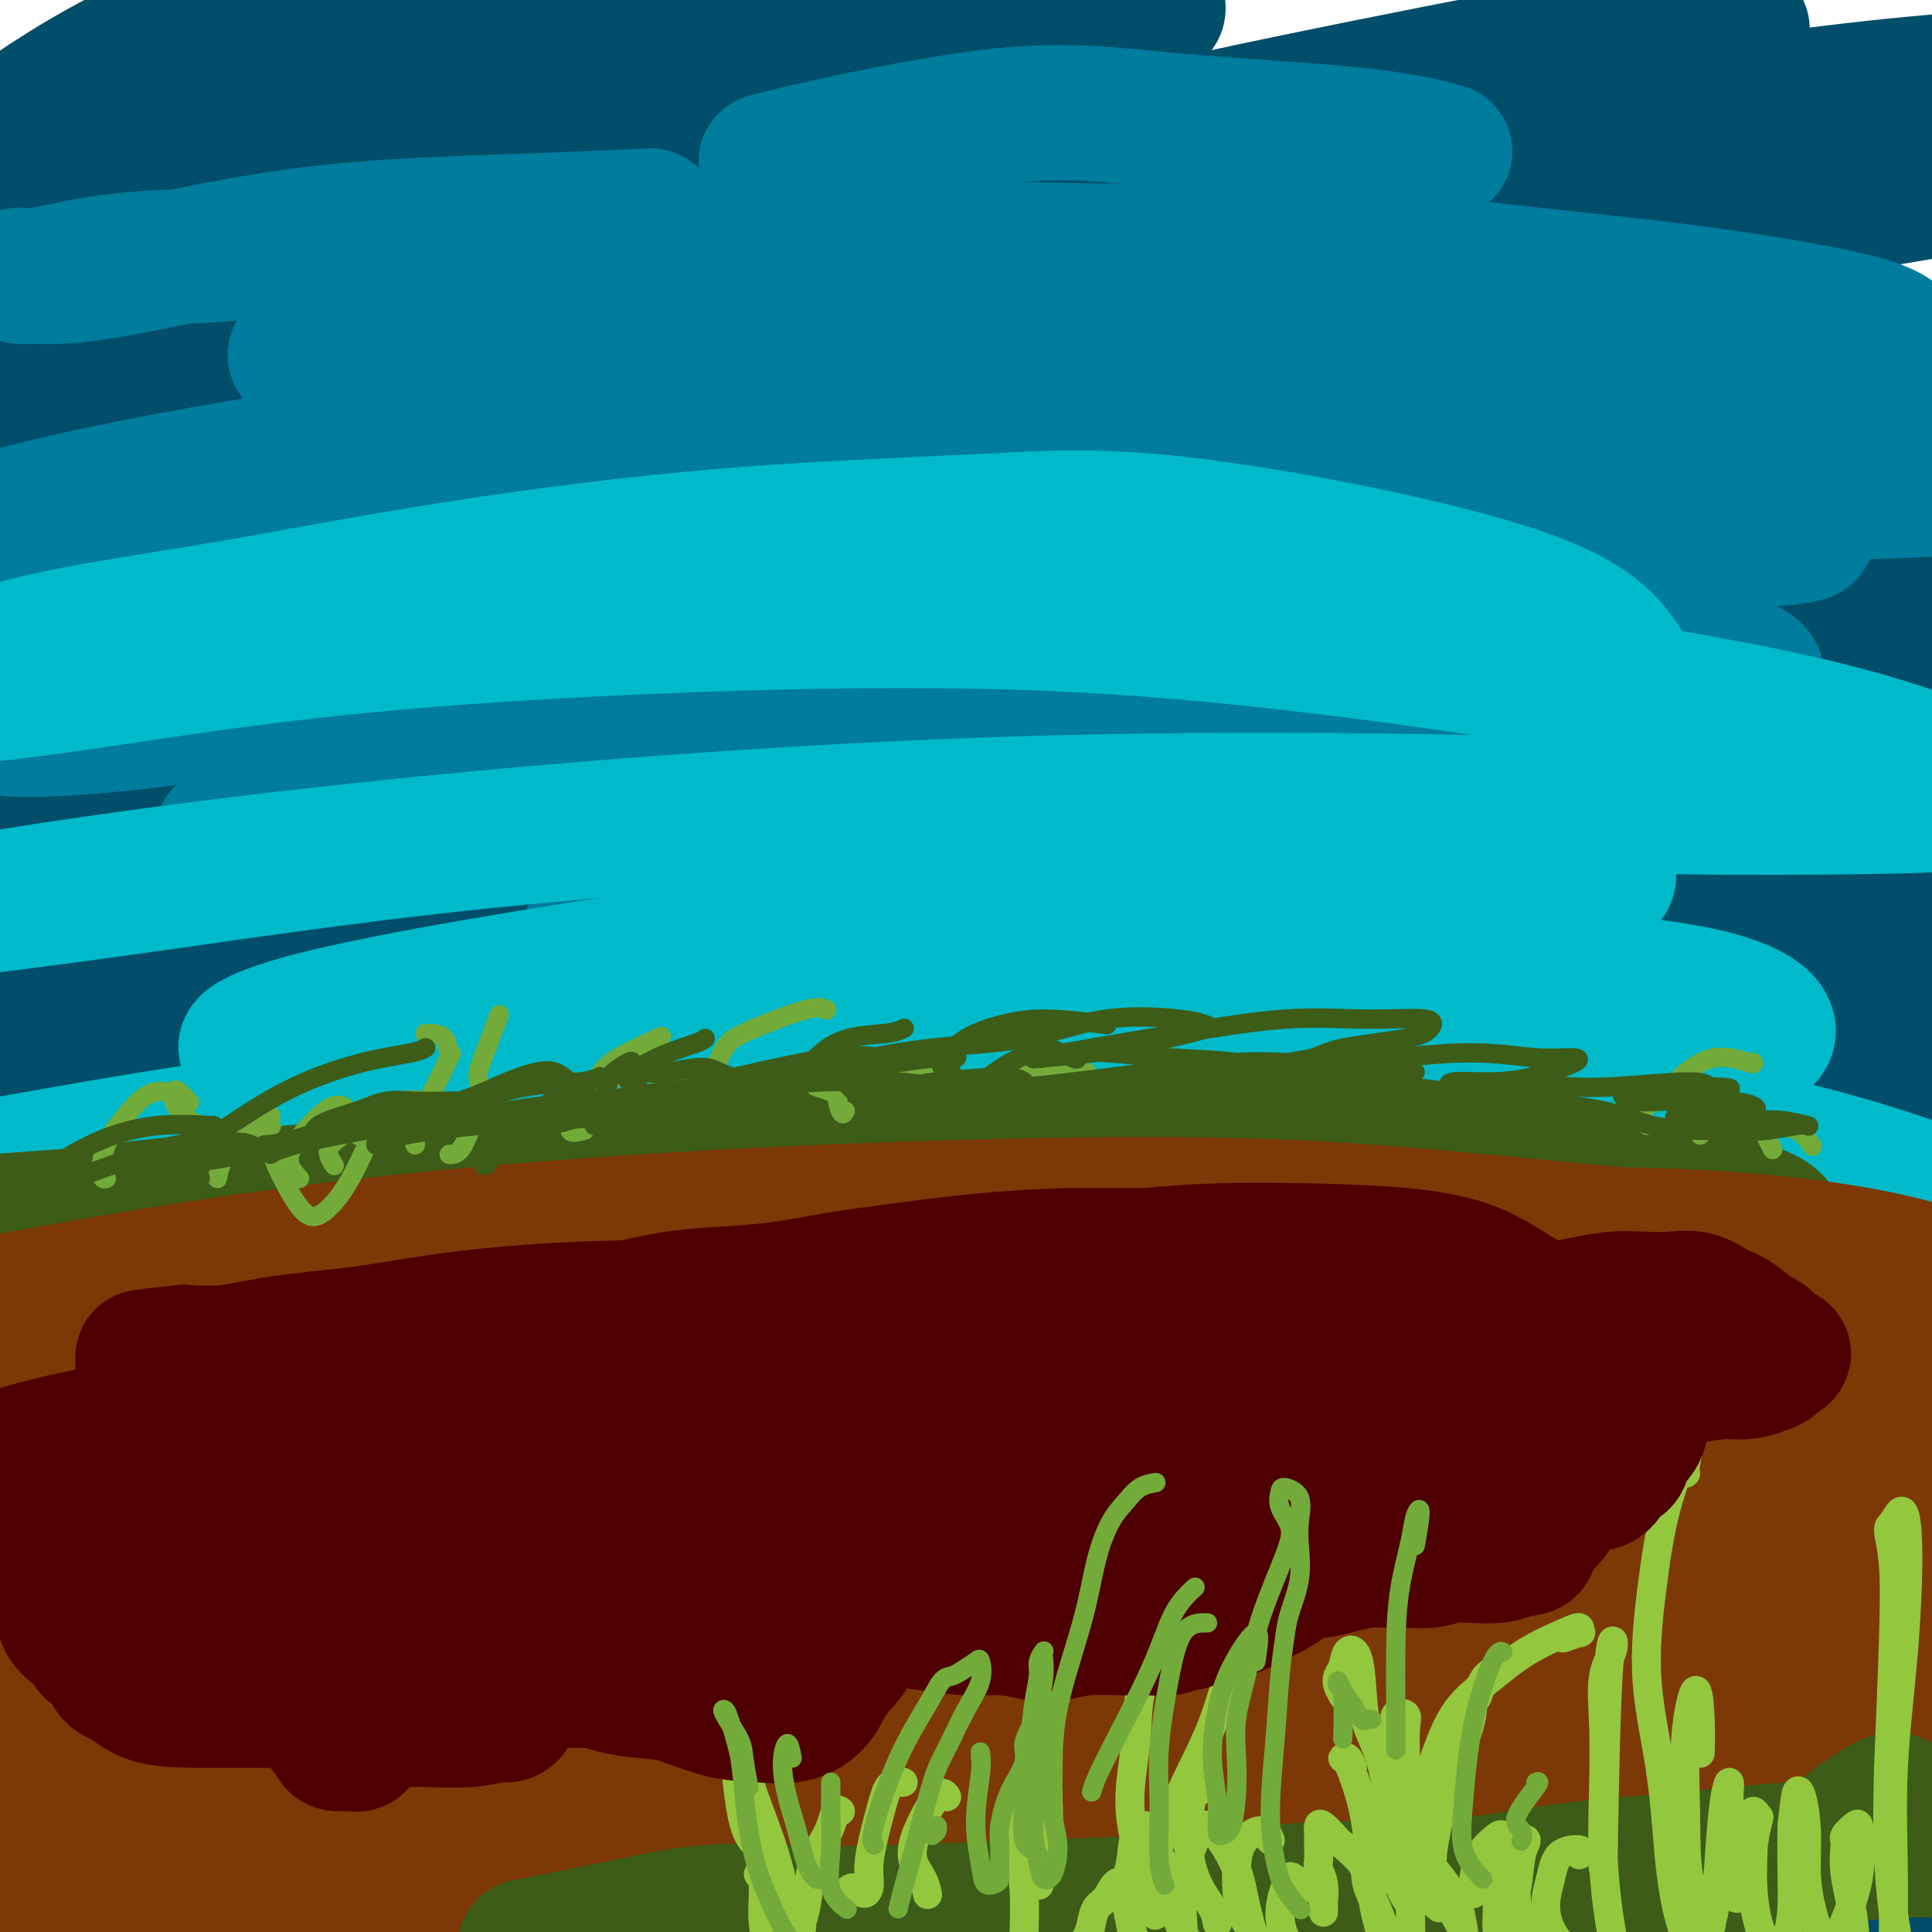 <svg viewBox='0 0 400 400' version='1.1' xmlns='http://www.w3.org/2000/svg' xmlns:xlink='http://www.w3.org/1999/xlink'><g fill='none' stroke='#004E6A' stroke-width='28' stroke-linecap='round' stroke-linejoin='round'><path d='M71,37c-0.332,0.402 -0.663,0.805 -2,0c-1.337,-0.805 -3.679,-2.817 -5,-4c-1.321,-1.183 -1.620,-1.537 -2,-2c-0.380,-0.463 -0.840,-1.034 -1,-2c-0.160,-0.966 -0.022,-2.326 0,-3c0.022,-0.674 -0.074,-0.662 -2,1c-1.926,1.662 -5.681,4.973 -10,9c-4.319,4.027 -9.201,8.768 -15,13c-5.799,4.232 -12.513,7.953 -18,11c-5.487,3.047 -9.746,5.419 -13,7c-3.254,1.581 -5.503,2.371 -6,2c-0.497,-0.371 0.759,-1.901 4,-5c3.241,-3.099 8.468,-7.765 15,-13c6.532,-5.235 14.368,-11.039 22,-17c7.632,-5.961 15.061,-12.078 22,-17c6.939,-4.922 13.390,-8.648 18,-12c4.610,-3.352 7.381,-6.331 9,-8c1.619,-1.669 2.085,-2.029 2,-2c-0.085,0.029 -0.723,0.445 -4,2c-3.277,1.555 -9.195,4.248 -15,8c-5.805,3.752 -11.498,8.563 -19,14c-7.502,5.437 -16.811,11.500 -24,16c-7.189,4.500 -12.256,7.437 -15,9c-2.744,1.563 -3.164,1.753 -3,1c0.164,-0.753 0.910,-2.447 3,-5c2.090,-2.553 5.522,-5.964 10,-10c4.478,-4.036 10.001,-8.698 16,-14c5.999,-5.302 12.474,-11.246 18,-16c5.526,-4.754 10.103,-8.318 12,-10c1.897,-1.682 1.113,-1.480 -2,0c-3.113,1.480 -8.557,4.240 -14,7'/><path d='M52,-3c-6.385,3.582 -14.346,9.036 -23,15c-8.654,5.964 -18.000,12.437 -26,18c-8.000,5.563 -14.653,10.217 -20,14c-5.347,3.783 -9.386,6.696 -12,8c-2.614,1.304 -3.802,0.997 -3,0c0.802,-0.997 3.594,-2.686 8,-6c4.406,-3.314 10.425,-8.252 18,-14c7.575,-5.748 16.707,-12.306 27,-18c10.293,-5.694 21.746,-10.525 31,-14c9.254,-3.475 16.308,-5.595 22,-7c5.692,-1.405 10.021,-2.095 12,-2c1.979,0.095 1.610,0.976 0,3c-1.610,2.024 -4.459,5.190 -10,10c-5.541,4.810 -13.773,11.264 -22,18c-8.227,6.736 -16.448,13.753 -25,20c-8.552,6.247 -17.436,11.723 -22,15c-4.564,3.277 -4.807,4.356 -4,5c0.807,0.644 2.663,0.853 7,-1c4.337,-1.853 11.155,-5.768 21,-11c9.845,-5.232 22.717,-11.781 37,-19c14.283,-7.219 29.978,-15.106 46,-22c16.022,-6.894 32.371,-12.794 44,-16c11.629,-3.206 18.536,-3.719 22,-3c3.464,0.719 3.483,2.669 0,5c-3.483,2.331 -10.470,5.042 -21,10c-10.530,4.958 -24.604,12.163 -41,21c-16.396,8.837 -35.114,19.307 -53,30c-17.886,10.693 -34.938,21.608 -47,29c-12.062,7.392 -19.132,11.259 -23,13c-3.868,1.741 -4.534,1.354 -1,-1c3.534,-2.354 11.267,-6.677 19,-11'/><path d='M13,86c9.020,-5.145 22.572,-12.007 37,-20c14.428,-7.993 29.734,-17.118 49,-26c19.266,-8.882 42.493,-17.520 63,-24c20.507,-6.480 38.292,-10.801 51,-13c12.708,-2.199 20.337,-2.274 24,-2c3.663,0.274 3.361,0.899 1,2c-2.361,1.101 -6.779,2.680 -14,6c-7.221,3.320 -17.245,8.383 -22,11c-4.755,2.617 -4.239,2.787 -9,5c-4.761,2.213 -14.797,6.467 -35,16c-20.203,9.533 -50.574,24.345 -62,30c-11.426,5.655 -3.907,2.153 -15,8c-11.093,5.847 -40.797,21.042 -58,29c-17.203,7.958 -21.904,8.677 -24,9c-2.096,0.323 -1.586,0.249 3,-2c4.586,-2.249 13.247,-6.673 26,-13c12.753,-6.327 29.599,-14.557 49,-23c19.401,-8.443 41.357,-17.100 65,-25c23.643,-7.900 48.971,-15.045 73,-21c24.029,-5.955 46.757,-10.720 68,-15c21.243,-4.280 41.000,-8.073 54,-10c13.000,-1.927 19.245,-1.987 22,-2c2.755,-0.013 2.022,0.021 -1,1c-3.022,0.979 -8.332,2.901 -19,6c-10.668,3.099 -26.692,7.373 -45,12c-18.308,4.627 -38.898,9.606 -66,17c-27.102,7.394 -60.716,17.202 -93,28c-32.284,10.798 -63.237,22.587 -92,34c-28.763,11.413 -55.334,22.450 -77,32c-21.666,9.550 -38.426,17.611 -48,22c-9.574,4.389 -11.962,5.105 -10,4c1.962,-1.105 8.275,-4.030 22,-10c13.725,-5.970 34.863,-14.985 56,-24'/><path d='M-14,128c25.361,-10.952 49.765,-21.332 79,-32c29.235,-10.668 63.301,-21.624 97,-31c33.699,-9.376 67.032,-17.171 98,-24c30.968,-6.829 59.570,-12.690 86,-17c26.430,-4.310 50.689,-7.069 69,-8c18.311,-0.931 30.674,-0.036 38,2c7.326,2.036 9.616,5.212 6,8c-3.616,2.788 -13.137,5.189 -28,8c-14.863,2.811 -35.069,6.031 -58,10c-22.931,3.969 -48.586,8.686 -78,15c-29.414,6.314 -62.587,14.224 -97,24c-34.413,9.776 -70.065,21.419 -102,33c-31.935,11.581 -60.152,23.101 -83,33c-22.848,9.899 -40.325,18.177 -51,24c-10.675,5.823 -14.546,9.193 -15,11c-0.454,1.807 2.509,2.053 13,-1c10.491,-3.053 28.511,-9.405 50,-17c21.489,-7.595 46.448,-16.432 73,-26c26.552,-9.568 54.696,-19.867 84,-29c29.304,-9.133 59.769,-17.099 89,-23c29.231,-5.901 57.228,-9.735 80,-12c22.772,-2.265 40.318,-2.959 51,-3c10.682,-0.041 14.501,0.572 14,1c-0.501,0.428 -5.323,0.670 -17,2c-11.677,1.330 -30.209,3.749 -53,7c-22.791,3.251 -49.843,7.334 -80,13c-30.157,5.666 -63.421,12.913 -97,22c-33.579,9.087 -67.475,20.013 -97,31c-29.525,10.987 -54.680,22.035 -69,29c-14.320,6.965 -17.806,9.847 -18,12c-0.194,2.153 2.903,3.576 6,5'/><path d='M-24,195c4.891,0.467 14.119,-0.867 30,-5c15.881,-4.133 38.414,-11.066 65,-19c26.586,-7.934 57.224,-16.870 90,-25c32.776,-8.130 67.689,-15.455 101,-21c33.311,-5.545 65.019,-9.311 93,-11c27.981,-1.689 52.233,-1.300 69,0c16.767,1.300 26.048,3.511 32,6c5.952,2.489 8.576,5.256 4,7c-4.576,1.744 -16.352,2.464 -35,4c-18.648,1.536 -44.168,3.888 -73,6c-28.832,2.112 -60.975,3.984 -96,8c-35.025,4.016 -72.933,10.176 -109,17c-36.067,6.824 -70.292,14.312 -99,22c-28.708,7.688 -51.898,15.575 -69,22c-17.102,6.425 -28.116,11.386 -33,14c-4.884,2.614 -3.637,2.879 3,2c6.637,-0.879 18.665,-2.903 37,-8c18.335,-5.097 42.978,-13.266 70,-21c27.022,-7.734 56.425,-15.032 89,-22c32.575,-6.968 68.324,-13.605 102,-18c33.676,-4.395 65.281,-6.548 95,-7c29.719,-0.452 57.552,0.795 81,3c23.448,2.205 42.513,5.366 54,9c11.487,3.634 15.398,7.740 15,11c-0.398,3.260 -5.105,5.673 -18,7c-12.895,1.327 -33.979,1.569 -59,1c-25.021,-0.569 -53.978,-1.948 -87,-2c-33.022,-0.052 -70.109,1.223 -108,4c-37.891,2.777 -76.586,7.055 -111,12c-34.414,4.945 -64.547,10.556 -89,16c-24.453,5.444 -43.227,10.722 -62,16'/><path d='M-42,223c-13.984,4.072 -17.943,6.253 -15,7c2.943,0.747 12.787,0.060 29,-2c16.213,-2.060 38.796,-5.492 64,-9c25.204,-3.508 53.028,-7.092 82,-11c28.972,-3.908 59.093,-8.142 90,-11c30.907,-2.858 62.602,-4.341 92,-5c29.398,-0.659 56.501,-0.493 79,1c22.499,1.493 40.394,4.312 51,7c10.606,2.688 13.922,5.244 14,8c0.078,2.756 -3.081,5.712 -13,7c-9.919,1.288 -26.599,0.908 -47,1c-20.401,0.092 -44.525,0.656 -75,1c-30.475,0.344 -67.303,0.468 -94,1c-26.697,0.532 -43.265,1.472 -79,5c-35.735,3.528 -90.636,9.643 -126,15c-35.364,5.357 -51.189,9.955 -61,13c-9.811,3.045 -13.608,4.536 -9,5c4.608,0.464 17.622,-0.100 36,-1c18.378,-0.900 42.121,-2.138 69,-5c26.879,-2.862 56.895,-7.349 90,-11c33.105,-3.651 69.298,-6.466 103,-8c33.702,-1.534 64.913,-1.789 94,-1c29.087,0.789 56.050,2.620 75,5c18.950,2.380 29.887,5.309 36,8c6.113,2.691 7.403,5.145 4,7c-3.403,1.855 -11.500,3.110 -27,3c-15.500,-0.110 -38.402,-1.585 -65,-3c-26.598,-1.415 -56.892,-2.771 -92,-4c-35.108,-1.229 -75.029,-2.331 -113,-2c-37.971,0.331 -73.992,2.095 -107,5c-33.008,2.905 -63.004,6.953 -93,11'/><path d='M-50,260c-24.248,3.483 -38.369,6.689 -41,8c-2.631,1.311 6.229,0.726 20,0c13.771,-0.726 32.452,-1.591 54,-3c21.548,-1.409 45.961,-3.360 71,-6c25.039,-2.640 50.702,-5.969 78,-8c27.298,-2.031 56.230,-2.764 84,-2c27.770,0.764 54.379,3.024 77,6c22.621,2.976 41.254,6.667 56,10c14.746,3.333 25.607,6.308 32,9c6.393,2.692 8.320,5.100 8,7c-0.320,1.900 -2.887,3.292 -12,4c-9.113,0.708 -24.770,0.731 -45,0c-20.230,-0.731 -45.031,-2.217 -74,-4c-28.969,-1.783 -62.104,-3.864 -95,-5c-32.896,-1.136 -65.551,-1.328 -96,0c-30.449,1.328 -58.693,4.174 -82,7c-23.307,2.826 -41.679,5.630 -49,7c-7.321,1.370 -3.593,1.306 6,1c9.593,-0.306 25.051,-0.854 47,-2c21.949,-1.146 50.389,-2.889 71,-4c20.611,-1.111 33.391,-1.588 63,-2c29.609,-0.412 76.045,-0.759 111,0c34.955,0.759 58.430,2.623 82,5c23.570,2.377 47.235,5.268 64,8c16.765,2.732 26.629,5.304 32,7c5.371,1.696 6.247,2.516 3,3c-3.247,0.484 -10.619,0.632 -24,0c-13.381,-0.632 -32.772,-2.046 -56,-4c-23.228,-1.954 -50.292,-4.449 -82,-6c-31.708,-1.551 -68.059,-2.157 -98,-2c-29.941,0.157 -53.470,1.079 -77,2'/><path d='M78,296c-50.487,2.301 -89.205,8.054 -113,12c-23.795,3.946 -32.667,6.084 -35,7c-2.333,0.916 1.875,0.610 13,1c11.125,0.390 29.169,1.477 43,2c13.831,0.523 23.449,0.483 42,0c18.551,-0.483 46.036,-1.410 75,-3c28.964,-1.590 59.408,-3.841 87,-5c27.592,-1.159 52.331,-1.224 79,0c26.669,1.224 55.267,3.736 75,6c19.733,2.264 30.601,4.280 38,6c7.399,1.720 11.330,3.145 13,4c1.670,0.855 1.079,1.142 -7,1c-8.079,-0.142 -23.645,-0.711 -43,-2c-19.355,-1.289 -42.501,-3.298 -69,-5c-26.499,-1.702 -56.353,-3.099 -87,-4c-30.647,-0.901 -62.086,-1.307 -93,0c-30.914,1.307 -61.302,4.326 -85,8c-23.698,3.674 -40.704,8.003 -49,10c-8.296,1.997 -7.880,1.663 -1,2c6.880,0.337 20.224,1.345 37,1c16.776,-0.345 36.985,-2.045 61,-3c24.015,-0.955 51.837,-1.167 81,-2c29.163,-0.833 59.666,-2.289 89,-2c29.334,0.289 57.500,2.322 83,4c25.500,1.678 48.335,3.000 69,5c20.665,2.000 39.160,4.677 51,7c11.840,2.323 17.023,4.291 19,6c1.977,1.709 0.746,3.159 -6,4c-6.746,0.841 -19.009,1.073 -35,0c-15.991,-1.073 -35.712,-3.449 -59,-6c-23.288,-2.551 -50.144,-5.275 -77,-8'/><path d='M274,342c-37.430,-3.106 -63.006,-3.872 -91,-4c-27.994,-0.128 -58.407,0.383 -88,3c-29.593,2.617 -58.366,7.340 -80,12c-21.634,4.660 -36.128,9.255 -42,12c-5.872,2.745 -3.123,3.639 3,4c6.123,0.361 15.620,0.188 29,0c13.380,-0.188 30.644,-0.391 51,-2c20.356,-1.609 43.806,-4.623 71,-7c27.194,-2.377 58.133,-4.115 86,-5c27.867,-0.885 52.663,-0.915 74,0c21.337,0.915 39.216,2.777 54,5c14.784,2.223 26.475,4.808 33,7c6.525,2.192 7.886,3.993 6,5c-1.886,1.007 -7.017,1.221 -19,1c-11.983,-0.221 -30.817,-0.878 -52,-2c-21.183,-1.122 -44.716,-2.709 -72,-4c-27.284,-1.291 -58.320,-2.287 -88,-2c-29.680,0.287 -58.005,1.857 -81,4c-22.995,2.143 -40.661,4.858 -50,7c-9.339,2.142 -10.352,3.710 -8,5c2.352,1.290 8.069,2.301 19,3c10.931,0.699 27.076,1.085 46,0c18.924,-1.085 40.627,-3.641 67,-6c26.373,-2.359 57.415,-4.522 86,-6c28.585,-1.478 54.712,-2.270 78,-2c23.288,0.270 43.735,1.604 61,3c17.265,1.396 31.347,2.855 41,5c9.653,2.145 14.876,4.977 17,7c2.124,2.023 1.149,3.237 -5,4c-6.149,0.763 -17.471,1.075 -34,0c-16.529,-1.075 -38.264,-3.538 -60,-6'/><path d='M326,383c-22.340,-1.966 -48.189,-3.880 -74,-5c-25.811,-1.120 -51.584,-1.446 -77,-1c-25.416,0.446 -50.474,1.666 -73,4c-22.526,2.334 -42.521,5.784 -53,8c-10.479,2.216 -11.441,3.200 -11,4c0.441,0.800 2.287,1.416 9,2c6.713,0.584 18.294,1.137 34,1c15.706,-0.137 35.536,-0.965 58,-2c22.464,-1.035 47.562,-2.279 72,-3c24.438,-0.721 48.217,-0.921 67,-1c18.783,-0.079 32.570,-0.037 42,1c9.430,1.037 14.502,3.070 17,4c2.498,0.930 2.420,0.758 0,1c-2.420,0.242 -7.182,0.900 -19,1c-11.818,0.100 -30.692,-0.357 -53,-1c-22.308,-0.643 -48.052,-1.471 -76,-1c-27.948,0.471 -58.101,2.242 -85,5c-26.899,2.758 -50.542,6.502 -60,8c-9.458,1.498 -4.729,0.749 0,0'/></g>
<g fill='none' stroke='#007C9C' stroke-width='28' stroke-linecap='round' stroke-linejoin='round'><path d='M393,92c0.449,-0.176 0.898,-0.351 1,-2c0.102,-1.649 -0.144,-4.770 0,-6c0.144,-1.230 0.679,-0.567 0,-1c-0.679,-0.433 -2.571,-1.960 -7,-3c-4.429,-1.040 -11.396,-1.593 -20,-2c-8.604,-0.407 -18.844,-0.666 -30,-1c-11.156,-0.334 -23.227,-0.741 -36,-1c-12.773,-0.259 -26.247,-0.368 -41,0c-14.753,0.368 -30.786,1.214 -47,2c-16.214,0.786 -32.608,1.513 -49,3c-16.392,1.487 -32.780,3.736 -49,6c-16.220,2.264 -32.272,4.544 -48,7c-15.728,2.456 -31.131,5.088 -45,8c-13.869,2.912 -26.202,6.104 -35,9c-8.798,2.896 -14.059,5.495 -17,7c-2.941,1.505 -3.562,1.917 -2,2c1.562,0.083 5.307,-0.162 11,-1c5.693,-0.838 13.333,-2.267 24,-5c10.667,-2.733 24.361,-6.768 40,-11c15.639,-4.232 33.225,-8.662 52,-13c18.775,-4.338 38.741,-8.585 58,-12c19.259,-3.415 37.813,-5.998 57,-8c19.187,-2.002 39.007,-3.423 59,-4c19.993,-0.577 40.160,-0.311 58,1c17.840,1.311 33.354,3.665 47,6c13.646,2.335 25.426,4.650 34,7c8.574,2.350 13.944,4.735 17,7c3.056,2.265 3.799,4.411 4,6c0.201,1.589 -0.138,2.620 -4,4c-3.862,1.380 -11.246,3.109 -22,4c-10.754,0.891 -24.877,0.946 -39,1'/><path d='M364,102c-15.436,0.118 -34.526,-0.087 -56,0c-21.474,0.087 -45.332,0.467 -69,1c-23.668,0.533 -47.147,1.218 -70,2c-22.853,0.782 -45.081,1.661 -66,3c-20.919,1.339 -40.530,3.138 -57,5c-16.470,1.862 -29.799,3.787 -39,5c-9.201,1.213 -14.272,1.714 -16,2c-1.728,0.286 -0.111,0.356 5,0c5.111,-0.356 13.717,-1.138 26,-3c12.283,-1.862 28.243,-4.802 45,-7c16.757,-2.198 34.311,-3.653 54,-5c19.689,-1.347 41.514,-2.586 64,-4c22.486,-1.414 45.632,-3.003 67,-3c21.368,0.003 40.957,1.598 58,3c17.043,1.402 31.540,2.610 42,4c10.460,1.390 16.884,2.963 20,4c3.116,1.037 2.924,1.538 0,2c-2.924,0.462 -8.580,0.885 -18,1c-9.420,0.115 -22.605,-0.078 -38,0c-15.395,0.078 -33.002,0.429 -53,1c-19.998,0.571 -42.389,1.364 -65,3c-22.611,1.636 -45.442,4.117 -68,7c-22.558,2.883 -44.843,6.168 -64,10c-19.157,3.832 -35.187,8.213 -46,11c-10.813,2.787 -16.409,3.982 -19,5c-2.591,1.018 -2.176,1.860 3,2c5.176,0.140 15.113,-0.421 28,-2c12.887,-1.579 28.722,-4.176 48,-7c19.278,-2.824 41.998,-5.876 64,-8c22.002,-2.124 43.286,-3.321 64,-4c20.714,-0.679 40.857,-0.839 61,-1'/><path d='M269,129c29.517,-0.556 40.810,0.555 53,2c12.190,1.445 25.276,3.225 33,5c7.724,1.775 10.085,3.544 8,5c-2.085,1.456 -8.617,2.598 -20,3c-11.383,0.402 -27.618,0.064 -45,0c-17.382,-0.064 -35.913,0.148 -58,1c-22.087,0.852 -47.731,2.346 -71,5c-23.269,2.654 -44.164,6.470 -63,10c-18.836,3.530 -35.614,6.776 -46,9c-10.386,2.224 -14.378,3.427 -14,4c0.378,0.573 5.128,0.515 15,0c9.872,-0.515 24.865,-1.488 41,-3c16.135,-1.512 33.411,-3.564 52,-5c18.589,-1.436 38.492,-2.257 57,-3c18.508,-0.743 35.621,-1.407 50,-1c14.379,0.407 26.026,1.887 33,3c6.974,1.113 9.277,1.861 9,3c-0.277,1.139 -3.133,2.669 -11,4c-7.867,1.331 -20.746,2.461 -36,4c-15.254,1.539 -32.884,3.485 -51,6c-18.116,2.515 -36.718,5.598 -51,8c-14.282,2.402 -24.245,4.122 -29,5c-4.755,0.878 -4.301,0.916 -2,1c2.301,0.084 6.450,0.216 14,0c7.550,-0.216 18.503,-0.781 31,-2c12.497,-1.219 26.539,-3.094 39,-4c12.461,-0.906 23.342,-0.845 32,0c8.658,0.845 15.094,2.474 20,4c4.906,1.526 8.282,2.949 9,4c0.718,1.051 -1.224,1.729 -7,3c-5.776,1.271 -15.388,3.136 -25,5'/><path d='M236,205c-11.944,2.415 -25.805,4.452 -36,6c-10.195,1.548 -16.724,2.607 -21,4c-4.276,1.393 -6.301,3.119 -7,4c-0.699,0.881 -0.074,0.917 2,1c2.074,0.083 5.596,0.213 10,0c4.404,-0.213 9.688,-0.768 13,-1c3.312,-0.232 4.650,-0.139 5,0c0.350,0.139 -0.288,0.324 -1,1c-0.712,0.676 -1.497,1.841 -2,3c-0.503,1.159 -0.722,2.311 -3,5c-2.278,2.689 -6.613,6.916 -9,9c-2.387,2.084 -2.825,2.024 -3,2c-0.175,-0.024 -0.088,-0.012 0,0'/><path d='M62,74c-0.900,-0.236 -1.799,-0.472 1,-2c2.799,-1.528 9.297,-4.348 16,-6c6.703,-1.652 13.612,-2.137 22,-3c8.388,-0.863 18.254,-2.105 28,-3c9.746,-0.895 19.371,-1.443 30,-3c10.629,-1.557 22.261,-4.122 34,-5c11.739,-0.878 23.583,-0.069 36,0c12.417,0.069 25.406,-0.601 39,0c13.594,0.601 27.794,2.472 41,4c13.206,1.528 25.417,2.714 36,4c10.583,1.286 19.537,2.673 27,4c7.463,1.327 13.435,2.595 17,4c3.565,1.405 4.721,2.948 5,4c0.279,1.052 -0.321,1.613 -3,2c-2.679,0.387 -7.437,0.601 -14,0c-6.563,-0.601 -14.930,-2.016 -25,-3c-10.070,-0.984 -21.843,-1.538 -34,-3c-12.157,-1.462 -24.698,-3.831 -40,-6c-15.302,-2.169 -33.365,-4.136 -50,-6c-16.635,-1.864 -31.841,-3.623 -48,-5c-16.159,-1.377 -33.269,-2.372 -49,-3c-15.731,-0.628 -30.082,-0.891 -43,0c-12.918,0.891 -24.404,2.935 -35,4c-10.596,1.065 -20.304,1.150 -28,2c-7.696,0.850 -13.380,2.463 -17,3c-3.620,0.537 -5.177,-0.003 -4,0c1.177,0.003 5.086,0.548 11,0c5.914,-0.548 13.833,-2.188 23,-4c9.167,-1.812 19.584,-3.796 31,-5c11.416,-1.204 23.833,-1.630 34,-2c10.167,-0.370 18.083,-0.685 26,-1'/><path d='M129,45c10.000,-0.500 5.000,-0.250 0,0'/><path d='M162,33c-3.204,0.496 -6.409,0.991 2,-1c8.409,-1.991 28.430,-6.470 43,-8c14.570,-1.530 23.689,-0.111 36,1c12.311,1.111 27.815,1.915 38,3c10.185,1.085 15.053,2.453 17,3c1.947,0.547 0.974,0.274 0,0'/></g>
<g fill='none' stroke='#00BAC9' stroke-width='28' stroke-linecap='round' stroke-linejoin='round'><path d='M337,139c-3.283,-5.220 -6.566,-10.441 -23,-16c-16.434,-5.559 -46.018,-11.457 -66,-14c-19.982,-2.543 -30.360,-1.729 -45,-1c-14.640,0.729 -33.541,1.375 -53,3c-19.459,1.625 -39.474,4.230 -57,7c-17.526,2.770 -32.562,5.706 -46,8c-13.438,2.294 -25.277,3.947 -35,6c-9.723,2.053 -17.329,4.507 -23,6c-5.671,1.493 -9.408,2.023 -11,3c-1.592,0.977 -1.039,2.399 3,3c4.039,0.601 11.564,0.382 23,-1c11.436,-1.382 26.785,-3.927 42,-6c15.215,-2.073 30.297,-3.674 48,-5c17.703,-1.326 38.027,-2.378 59,-3c20.973,-0.622 42.596,-0.814 63,0c20.404,0.814 39.588,2.633 59,5c19.412,2.367 39.052,5.282 56,8c16.948,2.718 31.203,5.240 43,8c11.797,2.760 21.136,5.760 27,8c5.864,2.240 8.254,3.721 9,5c0.746,1.279 -0.152,2.355 -4,3c-3.848,0.645 -10.648,0.859 -21,1c-10.352,0.141 -24.258,0.208 -39,0c-14.742,-0.208 -30.322,-0.691 -50,-1c-19.678,-0.309 -43.455,-0.444 -67,0c-23.545,0.444 -46.858,1.465 -71,3c-24.142,1.535 -49.113,3.583 -73,6c-23.887,2.417 -46.691,5.205 -66,8c-19.309,2.795 -35.122,5.599 -44,7c-8.878,1.401 -10.822,1.400 -8,1c2.822,-0.400 10.411,-1.200 18,-2'/><path d='M-15,189c8.864,-1.040 22.024,-2.640 39,-5c16.976,-2.360 37.768,-5.480 59,-8c21.232,-2.520 42.902,-4.439 66,-6c23.098,-1.561 47.623,-2.763 71,-3c23.377,-0.237 45.608,0.493 63,2c17.392,1.507 29.947,3.792 38,6c8.053,2.208 11.604,4.338 12,6c0.396,1.662 -2.364,2.857 -10,4c-7.636,1.143 -20.148,2.236 -35,3c-14.852,0.764 -32.045,1.200 -52,2c-19.955,0.800 -42.671,1.962 -64,4c-21.329,2.038 -41.270,4.950 -60,8c-18.730,3.050 -36.250,6.239 -47,9c-10.750,2.761 -14.729,5.095 -14,6c0.729,0.905 6.167,0.380 17,0c10.833,-0.380 27.061,-0.616 46,-2c18.939,-1.384 40.590,-3.918 62,-6c21.410,-2.082 42.578,-3.714 64,-5c21.422,-1.286 43.096,-2.226 63,-2c19.904,0.226 38.037,1.617 49,4c10.963,2.383 14.757,5.759 14,8c-0.757,2.241 -6.065,3.347 -18,4c-11.935,0.653 -30.498,0.853 -51,1c-20.502,0.147 -42.943,0.243 -69,1c-26.057,0.757 -55.731,2.177 -84,4c-28.269,1.823 -55.134,4.049 -79,7c-23.866,2.951 -44.732,6.628 -58,9c-13.268,2.372 -18.938,3.440 -20,4c-1.062,0.560 2.483,0.612 13,-1c10.517,-1.612 28.005,-4.889 48,-8c19.995,-3.111 42.498,-6.055 65,-9'/><path d='M113,226c33.160,-4.330 53.060,-6.157 76,-7c22.940,-0.843 48.920,-0.704 71,1c22.080,1.704 40.260,4.971 58,8c17.740,3.029 35.041,5.820 49,9c13.959,3.180 24.578,6.751 31,9c6.422,2.249 8.649,3.177 9,4c0.351,0.823 -1.174,1.540 -7,2c-5.826,0.460 -15.953,0.662 -26,1c-10.047,0.338 -20.013,0.811 -24,1c-3.987,0.189 -1.993,0.095 0,0'/></g>
<g fill='none' stroke='#3D5C18' stroke-width='28' stroke-linecap='round' stroke-linejoin='round'><path d='M367,256c1.475,-2.011 2.950,-4.023 -13,-8c-15.950,-3.977 -49.327,-9.920 -73,-12c-23.673,-2.080 -37.644,-0.299 -55,1c-17.356,1.299 -38.096,2.115 -58,3c-19.904,0.885 -38.972,1.839 -57,3c-18.028,1.161 -35.017,2.528 -51,4c-15.983,1.472 -30.959,3.049 -46,5c-15.041,1.951 -30.148,4.276 -43,6c-12.852,1.724 -23.449,2.846 -30,3c-6.551,0.154 -9.055,-0.659 -9,-1c0.055,-0.341 2.669,-0.210 10,-1c7.331,-0.790 19.380,-2.501 34,-4c14.620,-1.499 31.811,-2.787 51,-4c19.189,-1.213 40.377,-2.353 64,-3c23.623,-0.647 49.682,-0.802 76,-1c26.318,-0.198 52.894,-0.440 80,0c27.106,0.440 54.740,1.563 79,4c24.260,2.437 45.144,6.188 62,10c16.856,3.812 29.683,7.686 41,11c11.317,3.314 21.125,6.069 20,6c-1.125,-0.069 -13.184,-2.960 -29,-5c-15.816,-2.040 -35.388,-3.228 -57,-5c-21.612,-1.772 -45.263,-4.128 -73,-6c-27.737,-1.872 -59.558,-3.260 -90,-3c-30.442,0.260 -59.504,2.168 -86,4c-26.496,1.832 -50.426,3.588 -71,6c-20.574,2.412 -37.793,5.482 -49,7c-11.207,1.518 -16.402,1.486 -18,2c-1.598,0.514 0.401,1.576 9,1c8.599,-0.576 23.800,-2.788 39,-5'/><path d='M24,274c17.989,-2.035 38.963,-5.124 62,-8c23.037,-2.876 48.139,-5.540 75,-7c26.861,-1.460 55.481,-1.716 81,-1c25.519,0.716 47.936,2.404 68,5c20.064,2.596 37.773,6.100 48,8c10.227,1.900 12.971,2.195 10,2c-2.971,-0.195 -11.657,-0.878 -28,-2c-16.343,-1.122 -40.344,-2.681 -67,-4c-26.656,-1.319 -55.969,-2.399 -87,-2c-31.031,0.399 -63.781,2.275 -95,5c-31.219,2.725 -60.905,6.298 -81,10c-20.095,3.702 -30.597,7.533 -35,10c-4.403,2.467 -2.705,3.571 5,5c7.705,1.429 21.418,3.184 40,3c18.582,-0.184 42.031,-2.307 70,-5c27.969,-2.693 60.456,-5.957 97,-9c36.544,-3.043 77.145,-5.866 113,-7c35.855,-1.134 66.964,-0.578 93,1c26.036,1.578 47.000,4.177 61,7c14.000,2.823 21.036,5.871 22,7c0.964,1.129 -4.143,0.338 -16,-1c-11.857,-1.338 -30.463,-3.224 -56,-6c-25.537,-2.776 -58.004,-6.442 -92,-9c-33.996,-2.558 -69.522,-4.006 -106,-4c-36.478,0.006 -73.909,1.468 -105,4c-31.091,2.532 -55.842,6.135 -72,10c-16.158,3.865 -23.725,7.991 -26,11c-2.275,3.009 0.741,4.899 9,6c8.259,1.101 21.762,1.412 42,0c20.238,-1.412 47.211,-4.546 77,-7c29.789,-2.454 62.395,-4.227 95,-6'/><path d='M226,290c45.222,-2.092 72.278,-0.824 100,2c27.722,2.824 56.111,7.202 75,11c18.889,3.798 28.280,7.016 32,9c3.720,1.984 1.769,2.733 -7,2c-8.769,-0.733 -24.357,-2.948 -46,-5c-21.643,-2.052 -49.340,-3.939 -80,-6c-30.660,-2.061 -64.282,-4.295 -98,-5c-33.718,-0.705 -67.532,0.120 -98,2c-30.468,1.880 -57.589,4.816 -74,7c-16.411,2.184 -22.110,3.616 -23,5c-0.890,1.384 3.030,2.719 10,4c6.970,1.281 16.992,2.509 21,3c4.008,0.491 2.004,0.246 0,0'/></g>
<g fill='none' stroke='#7C3805' stroke-width='28' stroke-linecap='round' stroke-linejoin='round'><path d='M329,273c0.089,0.545 0.177,1.089 -2,-1c-2.177,-2.089 -6.621,-6.812 -12,-9c-5.379,-2.188 -11.693,-1.841 -20,-2c-8.307,-0.159 -18.608,-0.823 -31,0c-12.392,0.823 -26.876,3.134 -42,5c-15.124,1.866 -30.887,3.288 -46,5c-15.113,1.712 -29.575,3.715 -43,5c-13.425,1.285 -25.814,1.854 -37,3c-11.186,1.146 -21.168,2.870 -29,4c-7.832,1.130 -13.515,1.666 -17,2c-3.485,0.334 -4.774,0.464 -4,0c0.774,-0.464 3.609,-1.524 10,-3c6.391,-1.476 16.337,-3.369 28,-5c11.663,-1.631 25.043,-3.000 40,-5c14.957,-2.000 31.492,-4.633 50,-7c18.508,-2.367 38.991,-4.470 60,-6c21.009,-1.530 42.545,-2.488 62,-3c19.455,-0.512 36.831,-0.576 51,0c14.169,0.576 25.132,1.794 33,3c7.868,1.206 12.640,2.400 15,3c2.360,0.600 2.309,0.608 -1,0c-3.309,-0.608 -9.877,-1.830 -21,-3c-11.123,-1.170 -26.802,-2.288 -45,-4c-18.198,-1.712 -38.914,-4.019 -61,-5c-22.086,-0.981 -45.542,-0.637 -68,0c-22.458,0.637 -43.920,1.566 -66,3c-22.080,1.434 -44.779,3.372 -66,6c-21.221,2.628 -40.962,5.947 -58,9c-17.038,3.053 -31.371,5.839 -42,8c-10.629,2.161 -17.554,3.697 -22,5c-4.446,1.303 -6.413,2.372 -6,3c0.413,0.628 3.207,0.814 6,1'/><path d='M-55,285c4.519,0.145 12.816,0.008 24,-1c11.184,-1.008 25.255,-2.888 41,-5c15.745,-2.112 33.163,-4.456 54,-7c20.837,-2.544 45.093,-5.289 68,-7c22.907,-1.711 44.467,-2.389 67,-3c22.533,-0.611 46.040,-1.157 70,-1c23.960,0.157 48.374,1.016 71,3c22.626,1.984 43.465,5.092 59,8c15.535,2.908 25.766,5.616 31,8c5.234,2.384 5.470,4.446 2,5c-3.470,0.554 -10.647,-0.399 -22,-2c-11.353,-1.601 -26.883,-3.850 -45,-6c-18.117,-2.150 -38.820,-4.201 -63,-6c-24.180,-1.799 -51.835,-3.345 -80,-4c-28.165,-0.655 -56.839,-0.418 -85,1c-28.161,1.418 -55.810,4.019 -80,7c-24.190,2.981 -44.920,6.343 -59,9c-14.080,2.657 -21.508,4.610 -25,6c-3.492,1.390 -3.046,2.216 1,3c4.046,0.784 11.692,1.527 24,1c12.308,-0.527 29.278,-2.325 49,-5c19.722,-2.675 42.196,-6.229 70,-9c27.804,-2.771 60.939,-4.760 90,-6c29.061,-1.240 54.048,-1.730 76,-1c21.952,0.730 40.870,2.682 53,5c12.130,2.318 17.471,5.004 20,7c2.529,1.996 2.247,3.303 -2,4c-4.247,0.697 -12.458,0.785 -27,1c-14.542,0.215 -35.415,0.558 -60,1c-24.585,0.442 -52.881,0.983 -82,2c-29.119,1.017 -59.059,2.508 -89,4'/><path d='M96,297c-54.800,2.690 -62.799,5.415 -79,8c-16.201,2.585 -40.602,5.029 -54,7c-13.398,1.971 -15.792,3.470 -15,4c0.792,0.530 4.769,0.090 15,-1c10.231,-1.090 26.714,-2.830 46,-5c19.286,-2.170 41.375,-4.769 69,-8c27.625,-3.231 60.788,-7.096 94,-10c33.212,-2.904 66.475,-4.849 97,-6c30.525,-1.151 58.313,-1.508 80,0c21.687,1.508 37.273,4.881 47,8c9.727,3.119 13.594,5.985 15,8c1.406,2.015 0.350,3.178 -7,4c-7.350,0.822 -20.995,1.301 -41,1c-20.005,-0.301 -46.369,-1.383 -76,-2c-29.631,-0.617 -62.530,-0.767 -95,0c-32.470,0.767 -64.511,2.453 -95,5c-30.489,2.547 -59.427,5.955 -83,10c-23.573,4.045 -41.783,8.726 -52,12c-10.217,3.274 -12.443,5.140 -9,6c3.443,0.860 12.556,0.715 26,0c13.444,-0.715 31.221,-1.998 52,-4c20.779,-2.002 44.561,-4.722 73,-8c28.439,-3.278 61.537,-7.114 93,-10c31.463,-2.886 61.293,-4.822 90,-6c28.707,-1.178 56.293,-1.599 76,0c19.707,1.599 31.537,5.218 37,9c5.463,3.782 4.561,7.726 -1,10c-5.561,2.274 -15.779,2.878 -33,3c-17.221,0.122 -41.444,-0.236 -67,-1c-25.556,-0.764 -52.445,-1.932 -82,-2c-29.555,-0.068 -61.778,0.966 -94,2'/><path d='M123,331c-53.307,1.508 -65.073,5.779 -81,9c-15.927,3.221 -36.014,5.392 -45,7c-8.986,1.608 -6.871,2.654 -1,3c5.871,0.346 15.497,-0.007 30,-1c14.503,-0.993 33.883,-2.626 55,-5c21.117,-2.374 43.970,-5.488 72,-9c28.030,-3.512 61.235,-7.422 94,-10c32.765,-2.578 65.090,-3.822 90,-3c24.910,0.822 42.405,3.712 52,6c9.595,2.288 11.290,3.974 9,5c-2.290,1.026 -8.563,1.392 -22,1c-13.437,-0.392 -34.036,-1.541 -59,-2c-24.964,-0.459 -54.292,-0.227 -86,0c-31.708,0.227 -65.795,0.451 -96,2c-30.205,1.549 -56.529,4.424 -78,8c-21.471,3.576 -38.091,7.852 -47,11c-8.909,3.148 -10.109,5.167 -7,7c3.109,1.833 10.525,3.480 23,4c12.475,0.520 30.008,-0.088 51,-2c20.992,-1.912 45.445,-5.127 71,-8c25.555,-2.873 52.214,-5.404 79,-7c26.786,-1.596 53.698,-2.256 76,-1c22.302,1.256 39.994,4.427 50,8c10.006,3.573 12.325,7.549 10,10c-2.325,2.451 -9.294,3.379 -22,3c-12.706,-0.379 -31.148,-2.063 -52,-3c-20.852,-0.937 -44.115,-1.127 -71,-1c-26.885,0.127 -57.392,0.570 -85,2c-27.608,1.430 -52.318,3.847 -73,7c-20.682,3.153 -37.338,7.044 -47,10c-9.662,2.956 -12.331,4.978 -15,7'/><path d='M-2,389c-1.486,2.111 2.299,3.889 10,5c7.701,1.111 19.318,1.554 34,0c14.682,-1.554 32.427,-5.107 54,-8c21.573,-2.893 46.972,-5.128 73,-8c26.028,-2.872 52.684,-6.381 77,-8c24.316,-1.619 46.291,-1.348 65,-1c18.709,0.348 34.153,0.772 47,1c12.847,0.228 23.096,0.259 33,0c9.904,-0.259 19.463,-0.807 27,-1c7.537,-0.193 13.051,-0.030 16,0c2.949,0.030 3.332,-0.072 2,-1c-1.332,-0.928 -4.378,-2.680 -9,-4c-4.622,-1.320 -10.818,-2.206 -18,-3c-7.182,-0.794 -15.350,-1.495 -23,-2c-7.650,-0.505 -14.784,-0.815 -24,-1c-9.216,-0.185 -20.515,-0.246 -34,0c-13.485,0.246 -29.156,0.798 -46,2c-16.844,1.202 -34.862,3.056 -51,5c-16.138,1.944 -30.395,3.980 -43,6c-12.605,2.020 -23.559,4.024 -35,6c-11.441,1.976 -23.370,3.925 -35,6c-11.630,2.075 -22.963,4.278 -35,6c-12.037,1.722 -24.779,2.964 -40,5c-15.221,2.036 -32.920,4.868 -40,6c-7.080,1.132 -3.540,0.566 0,0'/></g>
<g fill='none' stroke='#3D5C18' stroke-width='28' stroke-linecap='round' stroke-linejoin='round'><path d='M393,373c-0.404,-0.254 -0.807,-0.508 -2,0c-1.193,0.508 -3.175,1.780 -5,3c-1.825,1.220 -3.493,2.390 -5,4c-1.507,1.610 -2.855,3.661 -5,5c-2.145,1.339 -5.089,1.967 -9,3c-3.911,1.033 -8.788,2.472 -14,3c-5.212,0.528 -10.757,0.145 -16,0c-5.243,-0.145 -10.182,-0.053 -16,0c-5.818,0.053 -12.515,0.067 -19,0c-6.485,-0.067 -12.757,-0.214 -19,0c-6.243,0.214 -12.456,0.790 -17,1c-4.544,0.210 -7.420,0.053 -9,0c-1.580,-0.053 -1.865,-0.001 -1,0c0.865,0.001 2.881,-0.048 6,0c3.119,0.048 7.340,0.193 12,0c4.660,-0.193 9.760,-0.725 15,-1c5.240,-0.275 10.622,-0.294 17,-1c6.378,-0.706 13.754,-2.098 21,-3c7.246,-0.902 14.362,-1.313 22,-2c7.638,-0.687 15.799,-1.648 22,-2c6.201,-0.352 10.442,-0.094 14,0c3.558,0.094 6.432,0.024 9,0c2.568,-0.024 4.829,-0.004 6,0c1.171,0.004 1.250,-0.010 1,0c-0.250,0.010 -0.830,0.044 -2,0c-1.170,-0.044 -2.929,-0.164 -6,0c-3.071,0.164 -7.453,0.613 -11,1c-3.547,0.387 -6.260,0.712 -10,1c-3.740,0.288 -8.507,0.539 -15,1c-6.493,0.461 -14.712,1.132 -23,2c-8.288,0.868 -16.644,1.934 -25,3'/><path d='M309,391c-18.353,1.206 -18.736,0.222 -24,0c-5.264,-0.222 -15.408,0.319 -24,1c-8.592,0.681 -15.630,1.501 -24,2c-8.370,0.499 -18.072,0.678 -27,1c-8.928,0.322 -17.084,0.786 -25,1c-7.916,0.214 -15.593,0.176 -22,0c-6.407,-0.176 -11.546,-0.492 -17,0c-5.454,0.492 -11.225,1.792 -17,3c-5.775,1.208 -11.555,2.325 -15,3c-3.445,0.675 -4.556,0.907 -5,1c-0.444,0.093 -0.222,0.046 0,0'/></g>
<g fill='none' stroke='#93C83E' stroke-width='6' stroke-linecap='round' stroke-linejoin='round'><path d='M298,395c-0.417,-0.295 -0.834,-0.591 -2,-2c-1.166,-1.409 -3.081,-3.932 -4,-6c-0.919,-2.068 -0.844,-3.679 0,-7c0.844,-3.321 2.456,-8.350 4,-13c1.544,-4.650 3.020,-8.921 5,-12c1.980,-3.079 4.463,-4.964 7,-7c2.537,-2.036 5.128,-4.221 8,-6c2.872,-1.779 6.027,-3.153 8,-4c1.973,-0.847 2.766,-1.169 3,-1c0.234,0.169 -0.092,0.829 0,1c0.092,0.171 0.602,-0.146 0,0c-0.602,0.146 -2.315,0.756 -3,1c-0.685,0.244 -0.343,0.122 0,0'/><path d='M310,346c-0.219,-0.146 -0.437,-0.291 -1,0c-0.563,0.291 -1.469,1.019 -2,2c-0.531,0.981 -0.685,2.214 -1,3c-0.315,0.786 -0.791,1.126 -1,2c-0.209,0.874 -0.150,2.281 -1,5c-0.850,2.719 -2.608,6.751 -4,11c-1.392,4.249 -2.418,8.717 -3,12c-0.582,3.283 -0.720,5.382 0,7c0.720,1.618 2.299,2.756 3,4c0.701,1.244 0.525,2.594 1,4c0.475,1.406 1.600,2.866 2,4c0.400,1.134 0.073,1.941 0,2c-0.073,0.059 0.108,-0.629 0,-2c-0.108,-1.371 -0.505,-3.426 -1,-5c-0.495,-1.574 -1.088,-2.669 -2,-4c-0.912,-1.331 -2.143,-2.898 -3,-4c-0.857,-1.102 -1.340,-1.740 -2,-3c-0.660,-1.260 -1.497,-3.142 -2,-5c-0.503,-1.858 -0.671,-3.691 -1,-5c-0.329,-1.309 -0.818,-2.095 -1,-3c-0.182,-0.905 -0.056,-1.928 0,-3c0.056,-1.072 0.043,-2.191 0,-4c-0.043,-1.809 -0.117,-4.306 0,-6c0.117,-1.694 0.424,-2.583 0,-3c-0.424,-0.417 -1.580,-0.362 -2,0c-0.420,0.362 -0.106,1.031 0,1c0.106,-0.031 0.004,-0.762 0,0c-0.004,0.762 0.092,3.019 0,6c-0.092,2.981 -0.371,6.687 0,11c0.371,4.313 1.392,9.232 2,13c0.608,3.768 0.804,6.384 1,9'/><path d='M292,395c0.158,7.190 0.054,5.166 0,4c-0.054,-1.166 -0.056,-1.474 0,-2c0.056,-0.526 0.170,-1.271 0,-2c-0.170,-0.729 -0.625,-1.442 -1,-2c-0.375,-0.558 -0.671,-0.962 -1,-2c-0.329,-1.038 -0.690,-2.711 -1,-5c-0.310,-2.289 -0.568,-5.195 -1,-9c-0.432,-3.805 -1.037,-8.511 -2,-12c-0.963,-3.489 -2.285,-5.762 -3,-8c-0.715,-2.238 -0.822,-4.440 -1,-7c-0.178,-2.560 -0.427,-5.479 -1,-7c-0.573,-1.521 -1.470,-1.644 -2,-1c-0.530,0.644 -0.692,2.054 -1,3c-0.308,0.946 -0.763,1.429 -1,2c-0.237,0.571 -0.256,1.231 0,2c0.256,0.769 0.787,1.648 1,2c0.213,0.352 0.106,0.176 0,0'/><path d='M280,366c-0.291,-0.842 -0.583,-1.684 -1,-2c-0.417,-0.316 -0.960,-0.105 -1,0c-0.040,0.105 0.423,0.103 1,1c0.577,0.897 1.268,2.693 2,5c0.732,2.307 1.506,5.125 2,9c0.494,3.875 0.708,8.808 1,12c0.292,3.192 0.661,4.645 1,6c0.339,1.355 0.647,2.614 1,3c0.353,0.386 0.749,-0.100 1,0c0.251,0.100 0.355,0.788 0,0c-0.355,-0.788 -1.169,-3.050 -2,-5c-0.831,-1.950 -1.679,-3.587 -2,-5c-0.321,-1.413 -0.114,-2.601 -1,-4c-0.886,-1.399 -2.864,-3.010 -4,-4c-1.136,-0.990 -1.429,-1.360 -2,-2c-0.571,-0.640 -1.421,-1.549 -2,-2c-0.579,-0.451 -0.888,-0.445 -1,0c-0.112,0.445 -0.026,1.328 0,2c0.026,0.672 -0.007,1.133 0,2c0.007,0.867 0.054,2.140 0,3c-0.054,0.860 -0.211,1.307 0,2c0.211,0.693 0.788,1.631 1,3c0.212,1.369 0.058,3.168 0,4c-0.058,0.832 -0.020,0.697 0,1c0.020,0.303 0.023,1.045 0,1c-0.023,-0.045 -0.073,-0.877 0,-2c0.073,-1.123 0.267,-2.538 0,-3c-0.267,-0.462 -0.995,0.030 -2,0c-1.005,-0.030 -2.287,-0.580 -3,-1c-0.713,-0.420 -0.856,-0.710 -1,-1'/><path d='M268,389c-1.112,-0.832 -0.893,-0.412 -1,0c-0.107,0.412 -0.540,0.815 -1,2c-0.460,1.185 -0.948,3.153 -1,5c-0.052,1.847 0.332,3.574 1,5c0.668,1.426 1.619,2.550 2,3c0.381,0.450 0.190,0.225 0,0'/><path d='M305,392c-0.038,0.149 -0.076,0.297 0,-1c0.076,-1.297 0.265,-4.041 1,-6c0.735,-1.959 2.015,-3.135 3,-4c0.985,-0.865 1.674,-1.420 2,-1c0.326,0.420 0.287,1.813 0,4c-0.287,2.187 -0.824,5.166 -1,7c-0.176,1.834 0.007,2.521 0,4c-0.007,1.479 -0.205,3.749 0,5c0.205,1.251 0.814,1.482 1,2c0.186,0.518 -0.050,1.322 0,1c0.050,-0.322 0.388,-1.771 1,-4c0.612,-2.229 1.500,-5.237 2,-8c0.500,-2.763 0.614,-5.282 1,-7c0.386,-1.718 1.045,-2.636 1,-3c-0.045,-0.364 -0.794,-0.175 -1,0c-0.206,0.175 0.131,0.334 0,1c-0.131,0.666 -0.728,1.839 -1,4c-0.272,2.161 -0.217,5.311 0,8c0.217,2.689 0.597,4.916 1,6c0.403,1.084 0.829,1.024 1,1c0.171,-0.024 0.085,-0.012 0,0'/><path d='M327,384c0.403,-0.422 0.806,-0.844 0,-1c-0.806,-0.156 -2.820,-0.048 -4,1c-1.180,1.048 -1.525,3.034 -2,5c-0.475,1.966 -1.080,3.910 -1,6c0.080,2.090 0.845,4.325 2,6c1.155,1.675 2.701,2.789 4,4c1.299,1.211 2.350,2.518 3,3c0.650,0.482 0.900,0.138 1,0c0.100,-0.138 0.050,-0.069 0,0'/><path d='M332,386c-0.067,1.130 -0.133,2.260 0,-6c0.133,-8.260 0.467,-25.911 1,-34c0.533,-8.089 1.266,-6.616 1,-5c-0.266,1.616 -1.530,3.374 -2,6c-0.470,2.626 -0.147,6.120 0,10c0.147,3.880 0.117,8.148 0,13c-0.117,4.852 -0.320,10.290 0,16c0.320,5.710 1.163,11.691 2,16c0.837,4.309 1.668,6.945 2,8c0.332,1.055 0.166,0.527 0,0'/><path d='M349,305c-0.101,-0.391 -0.201,-0.782 0,-2c0.201,-1.218 0.705,-3.264 0,-2c-0.705,1.264 -2.618,5.837 -4,11c-1.382,5.163 -2.232,10.916 -3,17c-0.768,6.084 -1.453,12.499 -1,19c0.453,6.501 2.044,13.087 3,20c0.956,6.913 1.275,14.154 2,20c0.725,5.846 1.854,10.299 3,13c1.146,2.701 2.309,3.650 3,4c0.691,0.350 0.912,0.100 1,0c0.088,-0.100 0.044,-0.050 0,0'/><path d='M352,363c0.052,-2.079 0.105,-4.158 0,-7c-0.105,-2.842 -0.367,-6.448 -1,-6c-0.633,0.448 -1.638,4.949 -2,10c-0.362,5.051 -0.080,10.653 0,16c0.080,5.347 -0.042,10.438 1,14c1.042,3.562 3.249,5.594 4,7c0.751,1.406 0.047,2.185 0,2c-0.047,-0.185 0.562,-1.336 1,-4c0.438,-2.664 0.706,-6.843 1,-11c0.294,-4.157 0.615,-8.293 1,-11c0.385,-2.707 0.836,-3.985 1,-4c0.164,-0.015 0.042,1.234 0,2c-0.042,0.766 -0.006,1.049 0,2c0.006,0.951 -0.020,2.571 0,5c0.020,2.429 0.085,5.666 0,8c-0.085,2.334 -0.321,3.763 0,5c0.321,1.237 1.197,2.280 2,2c0.803,-0.280 1.532,-1.884 2,-4c0.468,-2.116 0.675,-4.744 1,-7c0.325,-2.256 0.767,-4.138 1,-5c0.233,-0.862 0.257,-0.703 0,-1c-0.257,-0.297 -0.796,-1.052 -1,-1c-0.204,0.052 -0.073,0.909 0,2c0.073,1.091 0.089,2.415 0,5c-0.089,2.585 -0.283,6.431 0,10c0.283,3.569 1.042,6.860 2,9c0.958,2.140 2.113,3.129 3,3c0.887,-0.129 1.506,-1.375 2,-3c0.494,-1.625 0.864,-3.630 1,-6c0.136,-2.370 0.039,-5.106 0,-8c-0.039,-2.894 -0.019,-5.947 0,-9'/><path d='M371,378c0.647,-5.587 0.764,-6.555 1,-7c0.236,-0.445 0.590,-0.368 1,1c0.410,1.368 0.877,4.027 1,7c0.123,2.973 -0.098,6.260 0,9c0.098,2.740 0.515,4.931 1,7c0.485,2.069 1.037,4.014 2,5c0.963,0.986 2.335,1.014 3,1c0.665,-0.014 0.621,-0.068 1,-1c0.379,-0.932 1.180,-2.741 2,-5c0.820,-2.259 1.660,-4.970 2,-8c0.340,-3.030 0.180,-6.381 0,-8c-0.180,-1.619 -0.381,-1.506 -1,-1c-0.619,0.506 -1.658,1.403 -2,2c-0.342,0.597 0.013,0.892 0,2c-0.013,1.108 -0.393,3.028 0,6c0.393,2.972 1.559,6.998 2,12c0.441,5.002 0.156,10.982 1,15c0.844,4.018 2.815,6.073 4,7c1.185,0.927 1.584,0.724 2,0c0.416,-0.724 0.850,-1.970 1,-5c0.150,-3.030 0.016,-7.843 0,-13c-0.016,-5.157 0.085,-10.656 0,-17c-0.085,-6.344 -0.355,-13.532 0,-21c0.355,-7.468 1.334,-15.217 2,-23c0.666,-7.783 1.019,-15.601 1,-21c-0.019,-5.399 -0.411,-8.381 -1,-9c-0.589,-0.619 -1.376,1.124 -2,2c-0.624,0.876 -1.085,0.884 -1,2c0.085,1.116 0.715,3.339 1,7c0.285,3.661 0.224,8.760 0,16c-0.224,7.240 -0.612,16.620 -1,26'/><path d='M391,366c-0.422,14.087 0.023,22.803 1,30c0.977,7.197 2.486,12.873 4,17c1.514,4.127 3.035,6.704 4,9c0.965,2.296 1.375,4.310 1,4c-0.375,-0.310 -1.536,-2.946 -2,-4c-0.464,-1.054 -0.232,-0.527 0,0'/><path d='M263,381c-0.425,-1.020 -0.850,-2.040 -2,-2c-1.150,0.040 -3.025,1.142 -4,3c-0.975,1.858 -1.050,4.474 -1,7c0.050,2.526 0.225,4.963 1,7c0.775,2.037 2.149,3.675 3,5c0.851,1.325 1.180,2.339 1,3c-0.180,0.661 -0.870,0.970 -1,1c-0.130,0.030 0.299,-0.219 0,-2c-0.299,-1.781 -1.325,-5.093 -2,-8c-0.675,-2.907 -0.997,-5.407 -2,-8c-1.003,-2.593 -2.686,-5.278 -4,-7c-1.314,-1.722 -2.258,-2.479 -3,-2c-0.742,0.479 -1.282,2.196 -2,4c-0.718,1.804 -1.615,3.696 -2,7c-0.385,3.304 -0.257,8.020 0,11c0.257,2.980 0.643,4.223 1,5c0.357,0.777 0.684,1.086 1,1c0.316,-0.086 0.623,-0.567 0,-2c-0.623,-1.433 -2.174,-3.817 -3,-6c-0.826,-2.183 -0.928,-4.163 -2,-7c-1.072,-2.837 -3.115,-6.530 -4,-9c-0.885,-2.470 -0.613,-3.716 -1,-4c-0.387,-0.284 -1.435,0.393 -2,2c-0.565,1.607 -0.649,4.145 -1,6c-0.351,1.855 -0.969,3.028 -1,5c-0.031,1.972 0.524,4.741 1,7c0.476,2.259 0.873,4.006 1,5c0.127,0.994 -0.018,1.236 0,1c0.018,-0.236 0.197,-0.948 0,-2c-0.197,-1.052 -0.771,-2.443 -1,-4c-0.229,-1.557 -0.115,-3.278 0,-5'/><path d='M234,393c-0.285,-2.184 -0.496,-2.643 -1,-3c-0.504,-0.357 -1.300,-0.613 -2,0c-0.700,0.613 -1.306,2.096 -2,3c-0.694,0.904 -1.478,1.228 -2,2c-0.522,0.772 -0.783,1.992 -1,3c-0.217,1.008 -0.390,1.805 -1,3c-0.610,1.195 -1.656,2.790 -2,4c-0.344,1.210 0.013,2.037 0,2c-0.013,-0.037 -0.395,-0.938 0,-2c0.395,-1.062 1.568,-2.286 2,-3c0.432,-0.714 0.123,-0.918 0,-1c-0.123,-0.082 -0.062,-0.041 0,0'/><path d='M238,347c0.210,-0.198 0.419,-0.397 0,0c-0.419,0.397 -1.468,1.389 -2,4c-0.532,2.611 -0.549,6.840 -1,11c-0.451,4.160 -1.337,8.249 -1,13c0.337,4.751 1.899,10.164 3,14c1.101,3.836 1.743,6.096 2,7c0.257,0.904 0.128,0.452 0,0'/><path d='M241,386c-0.375,-0.696 -0.751,-1.393 -1,-2c-0.249,-0.607 -0.372,-1.126 0,-2c0.372,-0.874 1.239,-2.105 2,-4c0.761,-1.895 1.416,-4.455 3,-8c1.584,-3.545 4.096,-8.074 6,-13c1.904,-4.926 3.201,-10.248 5,-15c1.799,-4.752 4.100,-8.933 6,-11c1.900,-2.067 3.400,-2.019 4,-2c0.600,0.019 0.300,0.010 0,0'/><path d='M248,371c-0.271,-0.894 -0.542,-1.787 -1,0c-0.458,1.787 -1.103,6.255 -1,10c0.103,3.745 0.956,6.767 2,9c1.044,2.233 2.281,3.678 3,5c0.719,1.322 0.920,2.521 1,3c0.080,0.479 0.040,0.240 0,0'/><path d='M215,387c-0.360,0.125 -0.720,0.249 -1,0c-0.280,-0.249 -0.482,-0.872 0,-1c0.482,-0.128 1.646,0.239 2,0c0.354,-0.239 -0.101,-1.083 0,-2c0.101,-0.917 0.759,-1.905 1,-4c0.241,-2.095 0.065,-5.295 0,-7c-0.065,-1.705 -0.019,-1.916 0,-2c0.019,-0.084 0.009,-0.042 0,0'/><path d='M215,361c-0.421,0.631 -0.841,1.262 -1,3c-0.159,1.738 -0.056,4.582 0,8c0.056,3.418 0.067,7.411 0,10c-0.067,2.589 -0.210,3.774 0,5c0.210,1.226 0.774,2.493 1,3c0.226,0.507 0.113,0.253 0,0'/><path d='M212,373c-0.431,-0.996 -0.861,-1.993 -1,-2c-0.139,-0.007 0.015,0.975 0,3c-0.015,2.025 -0.199,5.093 0,8c0.199,2.907 0.782,5.655 1,9c0.218,3.345 0.072,7.289 0,10c-0.072,2.711 -0.071,4.191 0,5c0.071,0.809 0.211,0.949 0,1c-0.211,0.051 -0.775,0.015 -1,0c-0.225,-0.015 -0.113,-0.007 0,0'/><path d='M196,372c-0.437,-0.637 -0.874,-1.274 -2,0c-1.126,1.274 -2.943,4.457 -4,7c-1.057,2.543 -1.356,4.444 -1,6c0.356,1.556 1.365,2.765 2,4c0.635,1.235 0.896,2.496 1,3c0.104,0.504 0.052,0.252 0,0'/><path d='M187,369c-0.240,0.005 -0.481,0.010 -1,0c-0.519,-0.010 -1.318,-0.036 -2,1c-0.682,1.036 -1.247,3.136 -2,6c-0.753,2.864 -1.694,6.494 -2,9c-0.306,2.506 0.023,3.887 0,5c-0.023,1.113 -0.398,1.958 -1,2c-0.602,0.042 -1.431,-0.720 -2,-1c-0.569,-0.280 -0.877,-0.080 -1,0c-0.123,0.080 -0.062,0.040 0,0'/><path d='M174,375c-0.355,-0.246 -0.711,-0.492 -1,0c-0.289,0.492 -0.512,1.722 -1,3c-0.488,1.278 -1.241,2.605 -2,4c-0.759,1.395 -1.524,2.857 -2,5c-0.476,2.143 -0.664,4.966 -1,7c-0.336,2.034 -0.821,3.278 -1,4c-0.179,0.722 -0.051,0.920 0,1c0.051,0.080 0.026,0.040 0,0'/><path d='M159,390c-0.276,-0.302 -0.551,-0.605 -1,-1c-0.449,-0.395 -1.070,-0.883 -1,-1c0.070,-0.117 0.831,0.136 1,2c0.169,1.864 -0.255,5.339 0,8c0.255,2.661 1.187,4.507 2,6c0.813,1.493 1.506,2.632 2,2c0.494,-0.632 0.787,-3.037 1,-5c0.213,-1.963 0.345,-3.485 0,-6c-0.345,-2.515 -1.168,-6.023 -2,-9c-0.832,-2.977 -1.674,-5.424 -3,-9c-1.326,-3.576 -3.137,-8.280 -4,-12c-0.863,-3.720 -0.777,-6.455 -1,-8c-0.223,-1.545 -0.756,-1.899 -1,-1c-0.244,0.899 -0.198,3.050 0,6c0.198,2.950 0.548,6.698 1,10c0.452,3.302 1.006,6.158 2,8c0.994,1.842 2.427,2.669 3,3c0.573,0.331 0.287,0.165 0,0'/></g>
<g fill='none' stroke='#4E0000' stroke-width='28' stroke-linecap='round' stroke-linejoin='round'><path d='M201,302c0.855,-0.210 1.710,-0.419 -2,-2c-3.710,-1.581 -11.984,-4.532 -18,-6c-6.016,-1.468 -9.773,-1.451 -14,-2c-4.227,-0.549 -8.926,-1.664 -14,-2c-5.074,-0.336 -10.525,0.107 -17,0c-6.475,-0.107 -13.973,-0.763 -21,-1c-7.027,-0.237 -13.581,-0.056 -20,0c-6.419,0.056 -12.701,-0.012 -19,0c-6.299,0.012 -12.613,0.104 -19,1c-6.387,0.896 -12.846,2.595 -20,4c-7.154,1.405 -15.002,2.515 -22,4c-6.998,1.485 -13.147,3.345 -18,5c-4.853,1.655 -8.411,3.104 -11,4c-2.589,0.896 -4.211,1.239 -5,2c-0.789,0.761 -0.747,1.940 0,3c0.747,1.060 2.199,1.999 4,3c1.801,1.001 3.949,2.062 7,3c3.051,0.938 7.003,1.753 12,2c4.997,0.247 11.037,-0.075 17,0c5.963,0.075 11.848,0.548 19,1c7.152,0.452 15.571,0.884 25,1c9.429,0.116 19.870,-0.084 30,0c10.130,0.084 19.950,0.452 30,0c10.050,-0.452 20.330,-1.724 30,-2c9.670,-0.276 18.728,0.443 27,0c8.272,-0.443 15.756,-2.049 23,-3c7.244,-0.951 14.248,-1.246 21,-2c6.752,-0.754 13.253,-1.965 19,-3c5.747,-1.035 10.740,-1.894 15,-3c4.260,-1.106 7.789,-2.459 10,-4c2.211,-1.541 3.106,-3.271 4,-5'/><path d='M274,300c2.345,-2.223 1.206,-3.281 0,-4c-1.206,-0.719 -2.479,-1.099 -5,-2c-2.521,-0.901 -6.291,-2.322 -10,-3c-3.709,-0.678 -7.358,-0.613 -12,-1c-4.642,-0.387 -10.278,-1.228 -16,-2c-5.722,-0.772 -11.531,-1.476 -19,-2c-7.469,-0.524 -16.600,-0.868 -26,-1c-9.400,-0.132 -19.069,-0.052 -29,0c-9.931,0.052 -20.123,0.077 -30,1c-9.877,0.923 -19.440,2.746 -28,4c-8.560,1.254 -16.118,1.941 -23,3c-6.882,1.059 -13.087,2.492 -19,4c-5.913,1.508 -11.534,3.092 -17,5c-5.466,1.908 -10.776,4.141 -15,6c-4.224,1.859 -7.361,3.346 -9,5c-1.639,1.654 -1.780,3.476 -1,5c0.780,1.524 2.480,2.752 5,4c2.520,1.248 5.861,2.518 11,3c5.139,0.482 12.078,0.176 19,0c6.922,-0.176 13.829,-0.224 22,-1c8.171,-0.776 17.607,-2.282 28,-4c10.393,-1.718 21.743,-3.650 33,-5c11.257,-1.350 22.419,-2.118 34,-3c11.581,-0.882 23.579,-1.879 35,-3c11.421,-1.121 22.263,-2.365 32,-4c9.737,-1.635 18.368,-3.659 26,-5c7.632,-1.341 14.263,-1.997 19,-3c4.737,-1.003 7.579,-2.351 9,-3c1.421,-0.649 1.421,-0.598 1,-1c-0.421,-0.402 -1.263,-1.258 -4,-2c-2.737,-0.742 -7.368,-1.371 -12,-2'/><path d='M273,289c-5.877,-0.946 -13.070,-0.811 -21,-1c-7.930,-0.189 -16.597,-0.701 -27,-1c-10.403,-0.299 -22.542,-0.383 -34,0c-11.458,0.383 -22.234,1.233 -33,2c-10.766,0.767 -21.521,1.450 -32,3c-10.479,1.550 -20.684,3.968 -31,6c-10.316,2.032 -20.745,3.677 -30,6c-9.255,2.323 -17.337,5.323 -24,8c-6.663,2.677 -11.909,5.029 -16,7c-4.091,1.971 -7.028,3.559 -9,6c-1.972,2.441 -2.979,5.733 -3,8c-0.021,2.267 0.943,3.508 3,5c2.057,1.492 5.205,3.235 10,4c4.795,0.765 11.236,0.551 19,0c7.764,-0.551 16.850,-1.438 27,-3c10.150,-1.562 21.363,-3.799 32,-6c10.637,-2.201 20.697,-4.364 30,-6c9.303,-1.636 17.850,-2.743 25,-4c7.150,-1.257 12.904,-2.662 18,-4c5.096,-1.338 9.534,-2.607 12,-3c2.466,-0.393 2.961,0.089 3,0c0.039,-0.089 -0.378,-0.751 -2,-1c-1.622,-0.249 -4.449,-0.086 -9,0c-4.551,0.086 -10.827,0.094 -18,1c-7.173,0.906 -15.242,2.710 -23,4c-7.758,1.290 -15.205,2.067 -23,3c-7.795,0.933 -15.937,2.021 -24,3c-8.063,0.979 -16.048,1.850 -23,3c-6.952,1.150 -12.872,2.579 -19,4c-6.128,1.421 -12.465,2.835 -17,4c-4.535,1.165 -7.267,2.083 -10,3'/><path d='M24,340c-7.883,1.933 -4.590,1.264 -3,2c1.590,0.736 1.476,2.876 2,4c0.524,1.124 1.685,1.230 3,2c1.315,0.770 2.785,2.204 5,3c2.215,0.796 5.177,0.956 9,1c3.823,0.044 8.509,-0.027 13,0c4.491,0.027 8.789,0.152 13,0c4.211,-0.152 8.336,-0.579 12,-1c3.664,-0.421 6.868,-0.834 9,-1c2.132,-0.166 3.194,-0.084 5,0c1.806,0.084 4.357,0.169 7,0c2.643,-0.169 5.377,-0.592 8,-1c2.623,-0.408 5.135,-0.802 8,-1c2.865,-0.198 6.084,-0.200 8,0c1.916,0.200 2.530,0.603 4,1c1.470,0.397 3.795,0.788 6,1c2.205,0.212 4.288,0.246 7,1c2.712,0.754 6.051,2.230 9,3c2.949,0.770 5.509,0.836 8,1c2.491,0.164 4.914,0.428 7,0c2.086,-0.428 3.833,-1.547 5,-3c1.167,-1.453 1.752,-3.240 3,-5c1.248,-1.760 3.159,-3.492 4,-5c0.841,-1.508 0.613,-2.794 1,-4c0.387,-1.206 1.388,-2.334 2,-3c0.612,-0.666 0.834,-0.869 1,-1c0.166,-0.131 0.275,-0.189 1,0c0.725,0.189 2.064,0.625 4,1c1.936,0.375 4.468,0.687 7,1'/><path d='M192,336c3.418,0.396 5.464,0.887 8,1c2.536,0.113 5.564,-0.152 8,0c2.436,0.152 4.282,0.720 6,1c1.718,0.280 3.307,0.272 5,0c1.693,-0.272 3.489,-0.809 6,-1c2.511,-0.191 5.738,-0.036 8,0c2.262,0.036 3.559,-0.046 5,0c1.441,0.046 3.027,0.218 4,0c0.973,-0.218 1.334,-0.828 2,-1c0.666,-0.172 1.638,0.095 2,0c0.362,-0.095 0.114,-0.550 1,-1c0.886,-0.450 2.907,-0.893 4,-1c1.093,-0.107 1.258,0.123 2,0c0.742,-0.123 2.061,-0.600 3,-1c0.939,-0.400 1.498,-0.723 2,-1c0.502,-0.277 0.945,-0.509 2,-1c1.055,-0.491 2.720,-1.242 4,-2c1.280,-0.758 2.176,-1.523 3,-2c0.824,-0.477 1.577,-0.667 2,-1c0.423,-0.333 0.518,-0.811 1,-1c0.482,-0.189 1.353,-0.089 2,0c0.647,0.089 1.070,0.167 2,0c0.930,-0.167 2.366,-0.580 4,-1c1.634,-0.420 3.464,-0.848 5,-1c1.536,-0.152 2.776,-0.027 4,0c1.224,0.027 2.432,-0.045 4,0c1.568,0.045 3.498,0.205 5,0c1.502,-0.205 2.578,-0.777 4,-1c1.422,-0.223 3.191,-0.099 5,0c1.809,0.099 3.660,0.171 5,0c1.340,-0.171 2.170,-0.586 3,-1'/><path d='M313,321c6.787,-0.815 2.256,-0.851 1,-1c-1.256,-0.149 0.763,-0.410 2,-1c1.237,-0.590 1.692,-1.509 2,-2c0.308,-0.491 0.471,-0.555 1,-1c0.529,-0.445 1.425,-1.272 2,-2c0.575,-0.728 0.829,-1.356 1,-2c0.171,-0.644 0.258,-1.302 1,-2c0.742,-0.698 2.139,-1.434 3,-2c0.861,-0.566 1.187,-0.962 2,-1c0.813,-0.038 2.115,0.281 3,0c0.885,-0.281 1.354,-1.162 2,-2c0.646,-0.838 1.469,-1.633 2,-2c0.531,-0.367 0.769,-0.306 1,-1c0.231,-0.694 0.454,-2.144 1,-3c0.546,-0.856 1.415,-1.117 2,-2c0.585,-0.883 0.885,-2.387 1,-3c0.115,-0.613 0.044,-0.336 0,-1c-0.044,-0.664 -0.060,-2.268 0,-3c0.060,-0.732 0.197,-0.592 0,-1c-0.197,-0.408 -0.727,-1.363 -1,-2c-0.273,-0.637 -0.289,-0.956 0,-1c0.289,-0.044 0.881,0.185 1,0c0.119,-0.185 -0.237,-0.786 0,-1c0.237,-0.214 1.066,-0.043 2,0c0.934,0.043 1.972,-0.044 3,0c1.028,0.044 2.044,0.219 4,0c1.956,-0.219 4.850,-0.832 7,-1c2.150,-0.168 3.556,0.110 5,0c1.444,-0.110 2.927,-0.606 4,-1c1.073,-0.394 1.735,-0.684 2,-1c0.265,-0.316 0.132,-0.658 0,-1'/><path d='M367,281c4.357,-1.054 1.250,-0.691 0,-1c-1.250,-0.309 -0.644,-1.292 -1,-2c-0.356,-0.708 -1.675,-1.142 -3,-2c-1.325,-0.858 -2.656,-2.139 -4,-3c-1.344,-0.861 -2.699,-1.303 -4,-2c-1.301,-0.697 -2.546,-1.648 -4,-2c-1.454,-0.352 -3.117,-0.106 -5,0c-1.883,0.106 -3.988,0.073 -6,0c-2.012,-0.073 -3.933,-0.185 -6,0c-2.067,0.185 -4.279,0.666 -6,1c-1.721,0.334 -2.951,0.520 -5,1c-2.049,0.480 -4.919,1.253 -8,2c-3.081,0.747 -6.374,1.468 -10,2c-3.626,0.532 -7.584,0.875 -11,1c-3.416,0.125 -6.288,0.034 -9,0c-2.712,-0.034 -5.263,-0.009 -8,0c-2.737,0.009 -5.661,0.002 -9,0c-3.339,-0.002 -7.092,0.002 -10,0c-2.908,-0.002 -4.970,-0.011 -6,0c-1.030,0.011 -1.027,0.040 -1,0c0.027,-0.040 0.079,-0.151 1,0c0.921,0.151 2.712,0.562 5,1c2.288,0.438 5.074,0.902 8,1c2.926,0.098 5.992,-0.171 9,0c3.008,0.171 5.959,0.780 10,1c4.041,0.220 9.173,0.050 14,0c4.827,-0.050 9.349,0.020 13,0c3.651,-0.020 6.432,-0.129 9,0c2.568,0.129 4.922,0.496 7,1c2.078,0.504 3.879,1.144 5,2c1.121,0.856 1.560,1.928 2,3'/><path d='M334,285c2.505,1.222 1.767,1.277 1,2c-0.767,0.723 -1.562,2.116 -3,3c-1.438,0.884 -3.518,1.260 -6,2c-2.482,0.740 -5.365,1.843 -8,3c-2.635,1.157 -5.022,2.366 -8,3c-2.978,0.634 -6.546,0.691 -10,1c-3.454,0.309 -6.793,0.868 -10,1c-3.207,0.132 -6.280,-0.164 -9,0c-2.720,0.164 -5.087,0.786 -7,1c-1.913,0.214 -3.373,0.018 -5,0c-1.627,-0.018 -3.420,0.142 -5,0c-1.580,-0.142 -2.948,-0.586 -4,-1c-1.052,-0.414 -1.788,-0.797 -2,-1c-0.212,-0.203 0.098,-0.226 1,0c0.902,0.226 2.394,0.700 4,1c1.606,0.300 3.324,0.425 6,0c2.676,-0.425 6.310,-1.400 10,-2c3.690,-0.600 7.438,-0.824 12,-2c4.562,-1.176 9.940,-3.304 15,-5c5.060,-1.696 9.801,-2.960 13,-4c3.199,-1.040 4.855,-1.855 6,-3c1.145,-1.145 1.779,-2.620 2,-4c0.221,-1.380 0.030,-2.663 -1,-4c-1.030,-1.337 -2.899,-2.726 -5,-4c-2.101,-1.274 -4.436,-2.433 -7,-4c-2.564,-1.567 -5.358,-3.541 -9,-5c-3.642,-1.459 -8.131,-2.401 -14,-3c-5.869,-0.599 -13.119,-0.854 -20,-1c-6.881,-0.146 -13.395,-0.185 -19,0c-5.605,0.185 -10.303,0.592 -15,1'/><path d='M237,260c-11.460,-0.035 -13.109,-0.122 -17,0c-3.891,0.122 -10.025,0.453 -16,1c-5.975,0.547 -11.791,1.311 -17,2c-5.209,0.689 -9.813,1.302 -14,2c-4.187,0.698 -7.959,1.482 -12,2c-4.041,0.518 -8.353,0.769 -12,1c-3.647,0.231 -6.629,0.443 -10,1c-3.371,0.557 -7.130,1.459 -10,2c-2.870,0.541 -4.851,0.721 -6,1c-1.149,0.279 -1.467,0.656 -1,1c0.467,0.344 1.718,0.656 4,1c2.282,0.344 5.595,0.720 10,1c4.405,0.280 9.901,0.464 16,1c6.099,0.536 12.802,1.423 19,2c6.198,0.577 11.892,0.845 18,1c6.108,0.155 12.630,0.197 18,0c5.370,-0.197 9.588,-0.634 13,-1c3.412,-0.366 6.018,-0.661 6,-1c-0.018,-0.339 -2.660,-0.721 -6,-1c-3.340,-0.279 -7.379,-0.454 -12,-1c-4.621,-0.546 -9.823,-1.462 -16,-2c-6.177,-0.538 -13.329,-0.698 -21,-1c-7.671,-0.302 -15.860,-0.744 -24,-1c-8.140,-0.256 -16.232,-0.324 -25,0c-8.768,0.324 -18.211,1.040 -26,2c-7.789,0.960 -13.923,2.165 -20,3c-6.077,0.835 -12.098,1.302 -17,2c-4.902,0.698 -8.686,1.628 -12,2c-3.314,0.372 -6.157,0.186 -9,0'/><path d='M38,280c-13.935,1.527 -6.773,0.846 -5,1c1.773,0.154 -1.843,1.145 -3,2c-1.157,0.855 0.144,1.576 1,2c0.856,0.424 1.267,0.552 3,1c1.733,0.448 4.789,1.217 7,2c2.211,0.783 3.578,1.579 6,2c2.422,0.421 5.901,0.465 9,1c3.099,0.535 5.818,1.559 10,2c4.182,0.441 9.826,0.297 15,0c5.174,-0.297 9.878,-0.747 15,-1c5.122,-0.253 10.663,-0.309 16,0c5.337,0.309 10.471,0.982 15,2c4.529,1.018 8.455,2.380 12,4c3.545,1.620 6.711,3.500 10,5c3.289,1.500 6.702,2.622 9,4c2.298,1.378 3.481,3.013 5,4c1.519,0.987 3.373,1.328 4,2c0.627,0.672 0.026,1.675 0,2c-0.026,0.325 0.521,-0.030 0,0c-0.521,0.030 -2.112,0.444 -4,1c-1.888,0.556 -4.073,1.252 -6,2c-1.927,0.748 -3.595,1.546 -5,2c-1.405,0.454 -2.548,0.564 -4,1c-1.452,0.436 -3.213,1.197 -5,2c-1.787,0.803 -3.600,1.647 -5,2c-1.400,0.353 -2.386,0.213 -3,1c-0.614,0.787 -0.855,2.500 -1,3c-0.145,0.500 -0.193,-0.211 0,0c0.193,0.211 0.627,1.346 1,2c0.373,0.654 0.687,0.827 1,1'/><path d='M136,332c0.771,1.349 2.197,1.720 4,2c1.803,0.280 3.983,0.467 7,1c3.017,0.533 6.870,1.412 10,2c3.130,0.588 5.535,0.886 7,1c1.465,0.114 1.988,0.044 2,0c0.012,-0.044 -0.488,-0.061 -1,0c-0.512,0.061 -1.035,0.201 -2,0c-0.965,-0.201 -2.370,-0.745 -4,-1c-1.630,-0.255 -3.484,-0.223 -6,0c-2.516,0.223 -5.693,0.638 -10,1c-4.307,0.362 -9.746,0.672 -15,1c-5.254,0.328 -10.325,0.673 -15,1c-4.675,0.327 -8.954,0.635 -13,1c-4.046,0.365 -7.858,0.788 -11,1c-3.142,0.212 -5.614,0.212 -8,1c-2.386,0.788 -4.688,2.364 -7,3c-2.312,0.636 -4.636,0.333 -6,1c-1.364,0.667 -1.770,2.304 -2,3c-0.230,0.696 -0.285,0.449 0,1c0.285,0.551 0.910,1.899 1,3c0.090,1.101 -0.354,1.956 0,3c0.354,1.044 1.507,2.276 2,3c0.493,0.724 0.328,0.941 1,1c0.672,0.059 2.182,-0.040 3,0c0.818,0.040 0.943,0.218 1,0c0.057,-0.218 0.046,-0.832 0,-1c-0.046,-0.168 -0.126,0.110 0,0c0.126,-0.110 0.457,-0.606 1,-1c0.543,-0.394 1.298,-0.684 2,-1c0.702,-0.316 1.351,-0.658 2,-1'/><path d='M79,357c2.195,-0.686 2.682,-0.901 4,-1c1.318,-0.099 3.467,-0.082 6,0c2.533,0.082 5.450,0.229 8,0c2.550,-0.229 4.734,-0.835 6,-1c1.266,-0.165 1.614,0.111 2,0c0.386,-0.111 0.811,-0.608 1,-1c0.189,-0.392 0.142,-0.679 0,-1c-0.142,-0.321 -0.378,-0.674 0,-1c0.378,-0.326 1.369,-0.623 2,-1c0.631,-0.377 0.901,-0.832 1,-1c0.099,-0.168 0.028,-0.048 0,0c-0.028,0.048 -0.014,0.024 0,0'/></g>
<g fill='none' stroke='#73AB3A' stroke-width='4' stroke-linecap='round' stroke-linejoin='round'><path d='M155,370c-0.399,-2.225 -0.799,-4.451 -1,-6c-0.201,-1.549 -0.205,-2.422 -1,-4c-0.795,-1.578 -2.382,-3.861 -3,-5c-0.618,-1.139 -0.266,-1.135 0,-1c0.266,0.135 0.447,0.399 1,2c0.553,1.601 1.477,4.537 2,7c0.523,2.463 0.645,4.454 1,8c0.355,3.546 0.943,8.649 2,13c1.057,4.351 2.582,7.950 4,11c1.418,3.050 2.728,5.552 4,7c1.272,1.448 2.506,1.842 3,2c0.494,0.158 0.247,0.079 0,0'/><path d='M164,364c-0.292,-1.552 -0.584,-3.104 -1,-3c-0.416,0.104 -0.956,1.864 -1,4c-0.044,2.136 0.409,4.649 1,7c0.591,2.351 1.321,4.539 2,7c0.679,2.461 1.306,5.196 2,7c0.694,1.804 1.456,2.678 2,3c0.544,0.322 0.870,0.092 1,0c0.130,-0.092 0.065,-0.046 0,0'/><path d='M172,373c0.000,-1.123 0.001,-2.247 0,-3c-0.001,-0.753 -0.003,-1.136 0,-1c0.003,0.136 0.012,0.790 0,2c-0.012,1.210 -0.045,2.976 0,5c0.045,2.024 0.167,4.305 0,7c-0.167,2.695 -0.622,5.802 0,8c0.622,2.198 2.321,3.485 3,4c0.679,0.515 0.340,0.257 0,0'/><path d='M181,382c-0.405,-0.400 -0.810,-0.800 0,-4c0.810,-3.200 2.835,-9.199 5,-14c2.165,-4.801 4.471,-8.403 6,-11c1.529,-2.597 2.279,-4.187 3,-5c0.721,-0.813 1.411,-0.848 2,-1c0.589,-0.152 1.077,-0.419 2,-1c0.923,-0.581 2.280,-1.475 3,-2c0.720,-0.525 0.803,-0.682 1,0c0.197,0.682 0.506,2.204 0,4c-0.506,1.796 -1.829,3.868 -3,6c-1.171,2.132 -2.191,4.324 -3,6c-0.809,1.676 -1.408,2.835 -2,4c-0.592,1.165 -1.178,2.337 -2,5c-0.822,2.663 -1.880,6.817 -3,11c-1.120,4.183 -2.302,8.395 -3,11c-0.698,2.605 -0.914,3.601 -1,4c-0.086,0.399 -0.043,0.199 0,0'/><path d='M193,380c0.422,-0.311 0.844,-0.622 1,-1c0.156,-0.378 0.044,-0.822 0,-1c-0.044,-0.178 -0.022,-0.089 0,0'/><path d='M203,364c0.010,-0.365 0.020,-0.731 0,-1c-0.020,-0.269 -0.070,-0.443 0,0c0.070,0.443 0.260,1.503 0,4c-0.260,2.497 -0.970,6.433 -1,10c-0.030,3.567 0.619,6.767 1,9c0.381,2.233 0.494,3.499 1,4c0.506,0.501 1.403,0.238 2,0c0.597,-0.238 0.892,-0.451 1,-1c0.108,-0.549 0.028,-1.435 0,-2c-0.028,-0.565 -0.003,-0.810 0,-1c0.003,-0.190 -0.016,-0.326 0,-1c0.016,-0.674 0.066,-1.888 0,-3c-0.066,-1.112 -0.247,-2.124 0,-4c0.247,-1.876 0.921,-4.615 2,-7c1.079,-2.385 2.562,-4.415 3,-6c0.438,-1.585 -0.170,-2.726 0,-4c0.170,-1.274 1.118,-2.683 2,-5c0.882,-2.317 1.696,-5.544 2,-8c0.304,-2.456 0.096,-4.143 0,-5c-0.096,-0.857 -0.081,-0.884 0,-1c0.081,-0.116 0.229,-0.321 0,0c-0.229,0.321 -0.835,1.166 -1,2c-0.165,0.834 0.112,1.656 0,3c-0.112,1.344 -0.612,3.210 -1,6c-0.388,2.790 -0.664,6.502 -1,10c-0.336,3.498 -0.731,6.780 -1,10c-0.269,3.220 -0.412,6.379 0,8c0.412,1.621 1.380,1.706 2,2c0.620,0.294 0.891,0.798 1,1c0.109,0.202 0.054,0.101 0,0'/><path d='M218,358c-0.129,-0.393 -0.258,-0.786 0,-2c0.258,-1.214 0.902,-3.248 1,-4c0.098,-0.752 -0.349,-0.220 -1,1c-0.651,1.220 -1.507,3.129 -2,6c-0.493,2.871 -0.623,6.704 -1,10c-0.377,3.296 -1.000,6.056 -1,9c-0.000,2.944 0.623,6.071 1,8c0.377,1.929 0.508,2.658 1,3c0.492,0.342 1.347,0.296 2,-1c0.653,-1.296 1.106,-3.843 1,-6c-0.106,-2.157 -0.769,-3.925 -1,-6c-0.231,-2.075 -0.029,-4.456 0,-8c0.029,-3.544 -0.117,-8.250 1,-14c1.117,-5.750 3.495,-12.542 5,-18c1.505,-5.458 2.138,-9.582 3,-13c0.862,-3.418 1.955,-6.131 3,-8c1.045,-1.869 2.043,-2.893 3,-4c0.957,-1.107 1.873,-2.298 3,-3c1.127,-0.702 2.465,-0.915 3,-1c0.535,-0.085 0.268,-0.043 0,0'/><path d='M226,371c0.368,-1.244 0.737,-2.488 3,-7c2.263,-4.512 6.421,-12.292 9,-18c2.579,-5.708 3.579,-9.344 5,-12c1.421,-2.656 3.263,-4.330 4,-5c0.737,-0.670 0.368,-0.335 0,0'/><path d='M250,336c-0.044,-0.019 -0.089,-0.038 -1,0c-0.911,0.038 -2.690,0.134 -4,2c-1.310,1.866 -2.151,5.502 -3,10c-0.849,4.498 -1.705,9.857 -2,14c-0.295,4.143 -0.027,7.069 0,11c0.027,3.931 -0.185,8.866 0,12c0.185,3.134 0.767,4.467 1,5c0.233,0.533 0.116,0.267 0,0'/><path d='M260,344c0.486,-3.121 0.971,-6.241 0,-6c-0.971,0.241 -3.399,3.844 -5,7c-1.601,3.156 -2.374,5.865 -3,9c-0.626,3.135 -1.103,6.694 -1,10c0.103,3.306 0.788,6.357 1,9c0.212,2.643 -0.048,4.878 0,6c0.048,1.122 0.404,1.132 1,1c0.596,-0.132 1.434,-0.407 2,-2c0.566,-1.593 0.862,-4.505 1,-7c0.138,-2.495 0.117,-4.571 0,-7c-0.117,-2.429 -0.331,-5.209 0,-8c0.331,-2.791 1.205,-5.594 2,-9c0.795,-3.406 1.509,-7.416 3,-12c1.491,-4.584 3.759,-9.741 5,-13c1.241,-3.259 1.454,-4.621 1,-6c-0.454,-1.379 -1.575,-2.775 -2,-4c-0.425,-1.225 -0.153,-2.280 0,-3c0.153,-0.720 0.186,-1.105 1,-1c0.814,0.105 2.407,0.698 3,2c0.593,1.302 0.184,3.311 0,5c-0.184,1.689 -0.143,3.058 0,5c0.143,1.942 0.390,4.458 0,7c-0.390,2.542 -1.415,5.110 -2,7c-0.585,1.890 -0.728,3.102 -1,5c-0.272,1.898 -0.671,4.481 -1,8c-0.329,3.519 -0.589,7.973 -1,13c-0.411,5.027 -0.975,10.626 -1,15c-0.025,4.374 0.488,7.523 1,10c0.512,2.477 1.022,4.282 2,6c0.978,1.718 2.422,3.348 3,4c0.578,0.652 0.289,0.326 0,0'/><path d='M278,360c0.108,-3.619 0.217,-7.238 0,-9c-0.217,-1.762 -0.759,-1.666 -1,-2c-0.241,-0.334 -0.181,-1.098 0,-1c0.181,0.098 0.483,1.060 1,2c0.517,0.940 1.249,1.860 2,3c0.751,1.140 1.521,2.502 2,3c0.479,0.498 0.667,0.134 1,0c0.333,-0.134 0.809,-0.038 1,0c0.191,0.038 0.095,0.019 0,0'/><path d='M293,320c0.520,-2.976 1.039,-5.951 1,-7c-0.039,-1.049 -0.637,-0.171 -1,1c-0.363,1.171 -0.489,2.637 -1,5c-0.511,2.363 -1.405,5.625 -2,9c-0.595,3.375 -0.892,6.863 -1,12c-0.108,5.137 -0.029,11.921 0,16c0.029,4.079 0.008,5.451 0,6c-0.008,0.549 -0.004,0.274 0,0'/><path d='M311,342c0.120,0.057 0.240,0.114 0,0c-0.240,-0.114 -0.838,-0.398 -2,2c-1.162,2.398 -2.886,7.480 -4,13c-1.114,5.520 -1.619,11.479 -2,16c-0.381,4.521 -0.638,7.604 0,10c0.638,2.396 2.172,4.107 3,5c0.828,0.893 0.951,0.970 1,1c0.049,0.030 0.025,0.015 0,0'/><path d='M318,369c0.483,-0.182 0.967,-0.364 0,1c-0.967,1.364 -3.383,4.273 -4,6c-0.617,1.727 0.565,2.273 1,3c0.435,0.727 0.124,1.636 0,2c-0.124,0.364 -0.062,0.182 0,0'/><path d='M22,244c-0.441,0.105 -0.882,0.210 -1,-1c-0.118,-1.210 0.088,-3.736 1,-6c0.912,-2.264 2.532,-4.267 4,-6c1.468,-1.733 2.785,-3.196 4,-4c1.215,-0.804 2.327,-0.947 3,-1c0.673,-0.053 0.907,-0.015 1,0c0.093,0.015 0.047,0.008 0,0'/><path d='M39,228c0.199,0.216 0.398,0.432 0,0c-0.398,-0.432 -1.394,-1.513 -2,-2c-0.606,-0.487 -0.822,-0.382 -1,0c-0.178,0.382 -0.316,1.041 0,2c0.316,0.959 1.087,2.219 2,3c0.913,0.781 1.968,1.085 3,2c1.032,0.915 2.039,2.441 3,3c0.961,0.559 1.874,0.150 3,0c1.126,-0.150 2.465,-0.043 3,0c0.535,0.043 0.268,0.021 0,0'/><path d='M56,231c0.071,0.060 0.143,0.120 0,0c-0.143,-0.120 -0.499,-0.421 -1,-1c-0.501,-0.579 -1.146,-1.437 -1,0c0.146,1.437 1.084,5.169 2,8c0.916,2.831 1.812,4.761 3,7c1.188,2.239 2.669,4.788 4,6c1.331,1.212 2.511,1.088 4,0c1.489,-1.088 3.285,-3.139 5,-6c1.715,-2.861 3.347,-6.532 4,-8c0.653,-1.468 0.326,-0.734 0,0'/><path d='M78,229c-1.036,0.929 -2.071,1.857 -3,3c-0.929,1.143 -1.750,2.500 -1,3c0.750,0.500 3.071,0.143 4,0c0.929,-0.143 0.464,-0.071 0,0'/><path d='M86,237c-0.085,0.087 -0.170,0.173 0,-1c0.170,-1.173 0.594,-3.607 1,-5c0.406,-1.393 0.792,-1.746 2,-4c1.208,-2.254 3.238,-6.408 4,-8c0.762,-1.592 0.257,-0.623 0,-1c-0.257,-0.377 -0.265,-2.101 -1,-3c-0.735,-0.899 -2.198,-0.973 -3,-1c-0.802,-0.027 -0.943,-0.008 -1,0c-0.057,0.008 -0.028,0.004 0,0'/><path d='M93,239c0.926,0.038 1.853,0.075 3,-2c1.147,-2.075 2.515,-6.263 3,-9c0.485,-2.737 0.089,-4.022 0,-5c-0.089,-0.978 0.130,-1.648 1,-4c0.870,-2.352 2.391,-6.386 3,-8c0.609,-1.614 0.304,-0.807 0,0'/><path d='M45,244c0.256,-1.435 0.512,-2.869 2,-5c1.488,-2.131 4.208,-4.958 6,-6c1.792,-1.042 2.655,-0.298 3,0c0.345,0.298 0.173,0.149 0,0'/><path d='M62,244c-1.306,-1.411 -2.612,-2.823 -2,-5c0.612,-2.177 3.144,-5.120 5,-7c1.856,-1.880 3.038,-2.699 4,-3c0.962,-0.301 1.703,-0.086 2,0c0.297,0.086 0.148,0.043 0,0'/><path d='M69,241c0.176,0.275 0.352,0.549 0,0c-0.352,-0.549 -1.232,-1.923 -1,-3c0.232,-1.077 1.576,-1.858 3,-3c1.424,-1.142 2.928,-2.646 5,-4c2.072,-1.354 4.712,-2.557 7,-3c2.288,-0.443 4.225,-0.127 5,0c0.775,0.127 0.387,0.063 0,0'/><path d='M341,233c-0.322,-0.264 -0.645,-0.528 -1,-1c-0.355,-0.472 -0.743,-1.152 0,-2c0.743,-0.848 2.616,-1.863 4,-3c1.384,-1.137 2.280,-2.396 4,-4c1.720,-1.604 4.265,-3.554 7,-4c2.735,-0.446 5.659,0.611 7,1c1.341,0.389 1.097,0.111 1,0c-0.097,-0.111 -0.049,-0.056 0,0'/><path d='M352,235c0.407,-0.758 0.813,-1.516 1,-2c0.187,-0.484 0.153,-0.693 1,-1c0.847,-0.307 2.574,-0.712 4,-1c1.426,-0.288 2.550,-0.459 4,0c1.450,0.459 3.226,1.548 5,2c1.774,0.452 3.548,0.265 5,1c1.452,0.735 2.583,2.390 3,3c0.417,0.610 0.119,0.174 0,0c-0.119,-0.174 -0.060,-0.087 0,0'/><path d='M367,238c-0.417,-0.833 -0.833,-1.667 -1,-2c-0.167,-0.333 -0.083,-0.167 0,0'/><path d='M119,228c-0.257,-0.566 -0.514,-1.132 1,-2c1.514,-0.868 4.797,-2.037 8,-3c3.203,-0.963 6.324,-1.721 8,-2c1.676,-0.279 1.907,-0.080 2,0c0.093,0.080 0.046,0.040 0,0'/><path d='M136,228c0.011,-0.332 0.021,-0.663 0,-1c-0.021,-0.337 -0.075,-0.679 0,-1c0.075,-0.321 0.278,-0.622 2,-1c1.722,-0.378 4.964,-0.832 8,-1c3.036,-0.168 5.868,-0.048 7,0c1.132,0.048 0.566,0.024 0,0'/><path d='M172,226c0.358,0.122 0.716,0.244 0,0c-0.716,-0.244 -2.507,-0.854 -3,-1c-0.493,-0.146 0.313,0.171 1,0c0.687,-0.171 1.256,-0.829 3,-1c1.744,-0.171 4.662,0.146 6,0c1.338,-0.146 1.097,-0.756 1,-1c-0.097,-0.244 -0.048,-0.122 0,0'/><path d='M209,223c-0.143,-0.173 -0.286,-0.345 1,-1c1.286,-0.655 4.000,-1.792 10,-3c6.000,-1.208 15.286,-2.488 19,-3c3.714,-0.512 1.857,-0.256 0,0'/><path d='M121,234c-1.746,0.477 -3.493,0.954 -3,-1c0.493,-1.954 3.225,-6.338 5,-9c1.775,-2.662 2.593,-3.601 5,-5c2.407,-1.399 6.402,-3.257 8,-4c1.598,-0.743 0.799,-0.372 0,0'/><path d='M149,224c-0.548,0.168 -1.096,0.336 -1,-1c0.096,-1.336 0.835,-4.176 2,-6c1.165,-1.824 2.756,-2.633 6,-4c3.244,-1.367 8.143,-3.291 11,-4c2.857,-0.709 3.674,-0.203 4,0c0.326,0.203 0.163,0.101 0,0'/><path d='M175,230c-0.264,0.522 -0.529,1.044 -1,0c-0.471,-1.044 -1.149,-3.653 0,-5c1.149,-1.347 4.126,-1.433 6,-2c1.874,-0.567 2.647,-1.616 5,-2c2.353,-0.384 6.287,-0.103 8,0c1.713,0.103 1.204,0.030 1,0c-0.204,-0.030 -0.102,-0.015 0,0'/><path d='M200,227c-0.421,-0.754 -0.842,-1.509 -1,-2c-0.158,-0.491 -0.053,-0.720 1,-1c1.053,-0.280 3.053,-0.611 5,-1c1.947,-0.389 3.842,-0.836 7,-1c3.158,-0.164 7.581,-0.044 10,0c2.419,0.044 2.834,0.013 3,0c0.166,-0.013 0.083,-0.006 0,0'/></g>
<g fill='none' stroke='#3D5C18' stroke-width='4' stroke-linecap='round' stroke-linejoin='round'><path d='M101,241c-0.637,0.241 -1.274,0.481 -1,0c0.274,-0.481 1.457,-1.684 4,-4c2.543,-2.316 6.444,-5.744 9,-8c2.556,-2.256 3.765,-3.338 5,-4c1.235,-0.662 2.496,-0.903 3,-1c0.504,-0.097 0.252,-0.048 0,0'/><path d='M132,224c-1.298,-0.053 -2.596,-0.105 -2,-1c0.596,-0.895 3.088,-2.632 6,-4c2.912,-1.368 6.246,-2.368 8,-3c1.754,-0.632 1.930,-0.895 2,-1c0.070,-0.105 0.035,-0.053 0,0'/><path d='M160,233c-0.430,-0.461 -0.859,-0.921 -1,-2c-0.141,-1.079 0.008,-2.776 1,-4c0.992,-1.224 2.827,-1.974 5,-4c2.173,-2.026 4.686,-5.326 8,-7c3.314,-1.674 7.431,-1.720 10,-2c2.569,-0.280 3.591,-0.794 4,-1c0.409,-0.206 0.204,-0.103 0,0'/><path d='M197,222c-1.218,-0.360 -2.437,-0.720 -2,-2c0.437,-1.280 2.529,-3.481 5,-5c2.471,-1.519 5.322,-2.356 8,-3c2.678,-0.644 5.182,-1.097 9,-1c3.818,0.097 8.948,0.742 11,1c2.052,0.258 1.026,0.129 0,0'/><path d='M235,229c-1.328,-1.668 -2.656,-3.337 -3,-4c-0.344,-0.663 0.297,-0.321 3,-1c2.703,-0.679 7.467,-2.378 11,-3c3.533,-0.622 5.836,-0.168 8,0c2.164,0.168 4.190,0.048 5,0c0.810,-0.048 0.405,-0.024 0,0'/><path d='M273,225c-0.724,-0.340 -1.448,-0.679 -1,-1c0.448,-0.321 2.068,-0.622 4,-1c1.932,-0.378 4.178,-0.833 7,-1c2.822,-0.167 6.221,-0.045 8,0c1.779,0.045 1.937,0.013 2,0c0.063,-0.013 0.032,-0.006 0,0'/><path d='M281,223c-1.049,0.059 -2.098,0.117 -5,0c-2.902,-0.117 -7.656,-0.411 -11,-1c-3.344,-0.589 -5.279,-1.475 -9,-2c-3.721,-0.525 -9.229,-0.690 -14,-1c-4.771,-0.310 -8.805,-0.763 -12,-1c-3.195,-0.237 -5.553,-0.256 -8,0c-2.447,0.256 -4.985,0.787 -6,1c-1.015,0.213 -0.508,0.106 0,0'/><path d='M223,219c0.067,0.235 0.134,0.471 -1,0c-1.134,-0.471 -3.467,-1.648 -5,-2c-1.533,-0.352 -2.264,0.120 -4,1c-1.736,0.880 -4.475,2.169 -7,4c-2.525,1.831 -4.834,4.203 -7,6c-2.166,1.797 -4.189,3.018 -5,4c-0.811,0.982 -0.411,1.726 0,2c0.411,0.274 0.832,0.078 1,0c0.168,-0.078 0.084,-0.039 0,0'/><path d='M212,224c-0.760,-0.520 -1.519,-1.039 -5,-1c-3.481,0.039 -9.682,0.637 -13,1c-3.318,0.363 -3.751,0.489 -5,1c-1.249,0.511 -3.314,1.405 -4,2c-0.686,0.595 0.008,0.891 0,1c-0.008,0.109 -0.716,0.031 -1,0c-0.284,-0.031 -0.142,-0.016 0,0'/><path d='M195,226c-0.172,-0.308 -0.345,-0.616 -2,-1c-1.655,-0.384 -4.793,-0.845 -7,-1c-2.207,-0.155 -3.484,-0.006 -6,0c-2.516,0.006 -6.271,-0.132 -10,0c-3.729,0.132 -7.433,0.533 -10,1c-2.567,0.467 -3.997,1.002 -5,1c-1.003,-0.002 -1.578,-0.539 -1,-1c0.578,-0.461 2.308,-0.846 3,-1c0.692,-0.154 0.346,-0.077 0,0'/><path d='M156,225c-0.351,-0.234 -0.702,-0.468 -2,-1c-1.298,-0.532 -3.542,-1.361 -5,-2c-1.458,-0.639 -2.132,-1.089 -4,-1c-1.868,0.089 -4.932,0.716 -7,1c-2.068,0.284 -3.139,0.226 -4,0c-0.861,-0.226 -1.512,-0.620 -2,-1c-0.488,-0.380 -0.813,-0.746 -1,-1c-0.187,-0.254 -0.235,-0.395 -1,0c-0.765,0.395 -2.247,1.327 -3,2c-0.753,0.673 -0.776,1.087 -1,2c-0.224,0.913 -0.648,2.326 -1,3c-0.352,0.674 -0.630,0.610 -1,1c-0.370,0.390 -0.830,1.234 -1,2c-0.170,0.766 -0.051,1.453 0,2c0.051,0.547 0.033,0.954 0,1c-0.033,0.046 -0.080,-0.268 0,-1c0.080,-0.732 0.288,-1.882 0,-3c-0.288,-1.118 -1.071,-2.204 -2,-3c-0.929,-0.796 -2.004,-1.304 -3,-2c-0.996,-0.696 -1.913,-1.582 -3,-2c-1.087,-0.418 -2.344,-0.367 -4,0c-1.656,0.367 -3.712,1.051 -6,2c-2.288,0.949 -4.809,2.161 -7,3c-2.191,0.839 -4.051,1.303 -5,2c-0.949,0.697 -0.985,1.628 -1,2c-0.015,0.372 -0.007,0.186 0,0'/><path d='M100,228c-0.308,0.003 -0.615,0.006 -2,0c-1.385,-0.006 -3.846,-0.021 -6,0c-2.154,0.021 -3.999,0.080 -6,0c-2.001,-0.080 -4.158,-0.298 -6,0c-1.842,0.298 -3.370,1.111 -6,2c-2.630,0.889 -6.362,1.855 -8,3c-1.638,1.145 -1.182,2.470 -1,3c0.182,0.530 0.091,0.265 0,0'/><path d='M82,233c-1.602,-0.459 -3.203,-0.918 -5,-1c-1.797,-0.082 -3.788,0.213 -6,1c-2.212,0.787 -4.644,2.067 -7,3c-2.356,0.933 -4.634,1.521 -6,2c-1.366,0.479 -1.819,0.851 -2,1c-0.181,0.149 -0.091,0.074 0,0'/><path d='M52,237c-1.441,-0.477 -2.883,-0.955 -6,0c-3.117,0.955 -7.910,3.341 -10,5c-2.090,1.659 -1.478,2.589 -1,3c0.478,0.411 0.821,0.303 2,0c1.179,-0.303 3.194,-0.801 4,-1c0.806,-0.199 0.403,-0.100 0,0'/><path d='M42,239c-0.522,-0.455 -1.045,-0.909 0,-2c1.045,-1.091 3.657,-2.818 7,-5c3.343,-2.182 7.418,-4.820 12,-7c4.582,-2.180 9.671,-3.904 14,-5c4.329,-1.096 7.896,-1.564 10,-2c2.104,-0.436 2.744,-0.839 3,-1c0.256,-0.161 0.128,-0.081 0,0'/><path d='M58,237c-1.185,-0.042 -2.369,-0.085 -3,0c-0.631,0.085 -0.708,0.296 1,0c1.708,-0.296 5.201,-1.099 8,-2c2.799,-0.901 4.905,-1.901 9,-3c4.095,-1.099 10.179,-2.296 14,-3c3.821,-0.704 5.377,-0.915 6,-1c0.623,-0.085 0.311,-0.042 0,0'/><path d='M89,232c-0.398,0.119 -0.796,0.237 -2,0c-1.204,-0.237 -3.213,-0.831 -4,-1c-0.787,-0.169 -0.353,0.085 1,0c1.353,-0.085 3.624,-0.510 6,-1c2.376,-0.490 4.858,-1.046 8,-2c3.142,-0.954 6.945,-2.307 11,-3c4.055,-0.693 8.361,-0.725 11,-1c2.639,-0.275 3.611,-0.793 4,-1c0.389,-0.207 0.194,-0.104 0,0'/><path d='M99,233c-5.657,0.607 -11.314,1.215 -15,2c-3.686,0.785 -5.403,1.748 -6,2c-0.597,0.252 -0.076,-0.206 2,-1c2.076,-0.794 5.707,-1.926 10,-3c4.293,-1.074 9.247,-2.092 15,-3c5.753,-0.908 12.303,-1.705 18,-2c5.697,-0.295 10.540,-0.086 15,0c4.460,0.086 8.536,0.050 11,0c2.464,-0.050 3.316,-0.115 2,0c-1.316,0.115 -4.799,0.409 -9,1c-4.201,0.591 -9.119,1.478 -14,2c-4.881,0.522 -9.723,0.677 -14,1c-4.277,0.323 -7.988,0.814 -10,1c-2.012,0.186 -2.326,0.068 -1,0c1.326,-0.068 4.291,-0.088 8,-1c3.709,-0.912 8.163,-2.718 14,-4c5.837,-1.282 13.056,-2.039 21,-3c7.944,-0.961 16.613,-2.126 23,-3c6.387,-0.874 10.494,-1.457 13,-2c2.506,-0.543 3.412,-1.045 3,-1c-0.412,0.045 -2.141,0.638 -4,1c-1.859,0.362 -3.846,0.495 -7,1c-3.154,0.505 -7.473,1.383 -11,2c-3.527,0.617 -6.261,0.975 -7,1c-0.739,0.025 0.517,-0.281 4,-1c3.483,-0.719 9.195,-1.850 15,-3c5.805,-1.150 11.705,-2.319 18,-3c6.295,-0.681 12.986,-0.873 19,-2c6.014,-1.127 11.350,-3.188 17,-4c5.650,-0.812 11.614,-0.375 15,0c3.386,0.375 4.193,0.687 5,1'/><path d='M249,212c2.822,0.515 -0.123,1.302 -3,2c-2.877,0.698 -5.685,1.306 -9,2c-3.315,0.694 -7.137,1.474 -11,2c-3.863,0.526 -7.766,0.799 -10,1c-2.234,0.201 -2.800,0.331 -1,0c1.800,-0.331 5.965,-1.124 11,-2c5.035,-0.876 10.941,-1.837 18,-3c7.059,-1.163 15.272,-2.530 22,-3c6.728,-0.470 11.973,-0.043 17,0c5.027,0.043 9.838,-0.297 12,0c2.162,0.297 1.674,1.231 1,2c-0.674,0.769 -1.536,1.372 -5,2c-3.464,0.628 -9.530,1.280 -13,2c-3.470,0.720 -4.344,1.507 -6,2c-1.656,0.493 -4.093,0.691 -5,1c-0.907,0.309 -0.282,0.728 1,1c1.282,0.272 3.221,0.398 7,0c3.779,-0.398 9.398,-1.321 15,-2c5.602,-0.679 11.187,-1.114 16,-1c4.813,0.114 8.853,0.777 12,1c3.147,0.223 5.400,0.006 7,0c1.600,-0.006 2.545,0.198 1,1c-1.545,0.802 -5.582,2.201 -9,3c-3.418,0.799 -6.216,0.998 -9,1c-2.784,0.002 -5.553,-0.195 -7,0c-1.447,0.195 -1.573,0.780 1,1c2.573,0.220 7.844,0.076 12,0c4.156,-0.076 7.196,-0.082 10,0c2.804,0.082 5.370,0.253 10,0c4.630,-0.253 11.323,-0.929 15,-1c3.677,-0.071 4.339,0.465 5,1'/><path d='M354,225c8.276,0.320 2.466,0.621 -1,1c-3.466,0.379 -4.587,0.837 -6,1c-1.413,0.163 -3.118,0.029 -5,0c-1.882,-0.029 -3.942,0.045 -5,0c-1.058,-0.045 -1.116,-0.209 -1,0c0.116,0.209 0.406,0.791 2,1c1.594,0.209 4.494,0.045 6,0c1.506,-0.045 1.620,0.030 4,0c2.380,-0.030 7.028,-0.166 10,0c2.972,0.166 4.269,0.633 5,1c0.731,0.367 0.896,0.633 0,1c-0.896,0.367 -2.854,0.834 -4,1c-1.146,0.166 -1.479,0.030 -3,0c-1.521,-0.030 -4.228,0.044 -6,0c-1.772,-0.044 -2.607,-0.208 -3,0c-0.393,0.208 -0.344,0.787 0,1c0.344,0.213 0.983,0.061 2,0c1.017,-0.061 2.413,-0.030 5,0c2.587,0.030 6.365,0.060 9,0c2.635,-0.060 4.126,-0.208 6,0c1.874,0.208 4.131,0.774 5,1c0.869,0.226 0.351,0.112 0,0c-0.351,-0.112 -0.535,-0.222 -2,0c-1.465,0.222 -4.211,0.778 -6,1c-1.789,0.222 -2.620,0.112 -3,0c-0.380,-0.112 -0.309,-0.225 -1,0c-0.691,0.225 -2.144,0.790 -3,1c-0.856,0.210 -1.116,0.067 -1,0c0.116,-0.067 0.608,-0.056 1,0c0.392,0.056 0.683,0.159 1,0c0.317,-0.159 0.658,-0.579 1,-1'/><path d='M361,234c-2.381,0.150 -1.834,0.024 -3,0c-1.166,-0.024 -4.045,0.053 -7,0c-2.955,-0.053 -5.985,-0.235 -9,-1c-3.015,-0.765 -6.013,-2.113 -10,-3c-3.987,-0.887 -8.962,-1.313 -14,-2c-5.038,-0.687 -10.138,-1.634 -16,-2c-5.862,-0.366 -12.485,-0.151 -19,0c-6.515,0.151 -12.922,0.236 -18,0c-5.078,-0.236 -8.829,-0.794 -11,-1c-2.171,-0.206 -2.763,-0.059 -3,0c-0.237,0.059 -0.118,0.029 0,0'/><path d='M273,220c2.377,-0.533 4.754,-1.066 5,-1c0.246,0.066 -1.639,0.731 -4,1c-2.361,0.269 -5.200,0.140 -8,0c-2.800,-0.140 -5.563,-0.293 -10,0c-4.437,0.293 -10.549,1.031 -18,2c-7.451,0.969 -16.242,2.171 -25,3c-8.758,0.829 -17.484,1.287 -23,2c-5.516,0.713 -7.824,1.681 -10,1c-2.176,-0.681 -4.221,-3.010 -5,-4c-0.779,-0.990 -0.292,-0.642 1,-1c1.292,-0.358 3.388,-1.422 5,-2c1.612,-0.578 2.740,-0.672 5,-1c2.260,-0.328 5.654,-0.892 8,-1c2.346,-0.108 3.646,0.238 4,0c0.354,-0.238 -0.237,-1.062 -3,-1c-2.763,0.062 -7.697,1.009 -11,1c-3.303,-0.009 -4.976,-0.973 -12,0c-7.024,0.973 -19.399,3.882 -28,6c-8.601,2.118 -13.429,3.444 -19,5c-5.571,1.556 -11.884,3.342 -15,4c-3.116,0.658 -3.033,0.188 -3,0c0.033,-0.188 0.017,-0.094 0,0'/><path d='M101,230c-0.587,-0.172 -1.174,-0.343 -9,1c-7.826,1.343 -22.891,4.202 -32,6c-9.109,1.798 -12.261,2.537 -15,3c-2.739,0.463 -5.064,0.650 -7,1c-1.936,0.350 -3.483,0.864 -3,0c0.483,-0.864 2.995,-3.104 4,-4c1.005,-0.896 0.502,-0.448 0,0'/><path d='M42,236c-2.615,0.457 -5.230,0.915 -9,2c-3.770,1.085 -8.695,2.799 -12,4c-3.305,1.201 -4.991,1.891 -7,2c-2.009,0.109 -4.343,-0.363 -5,0c-0.657,0.363 0.362,1.559 1,2c0.638,0.441 0.897,0.126 1,0c0.103,-0.126 0.052,-0.063 0,0'/><path d='M13,242c-1.157,0.053 -2.314,0.105 -1,-1c1.314,-1.105 5.098,-3.368 9,-5c3.902,-1.632 7.922,-2.633 12,-3c4.078,-0.367 8.213,-0.099 10,0c1.787,0.099 1.225,0.028 1,0c-0.225,-0.028 -0.112,-0.014 0,0'/></g>
</svg>
